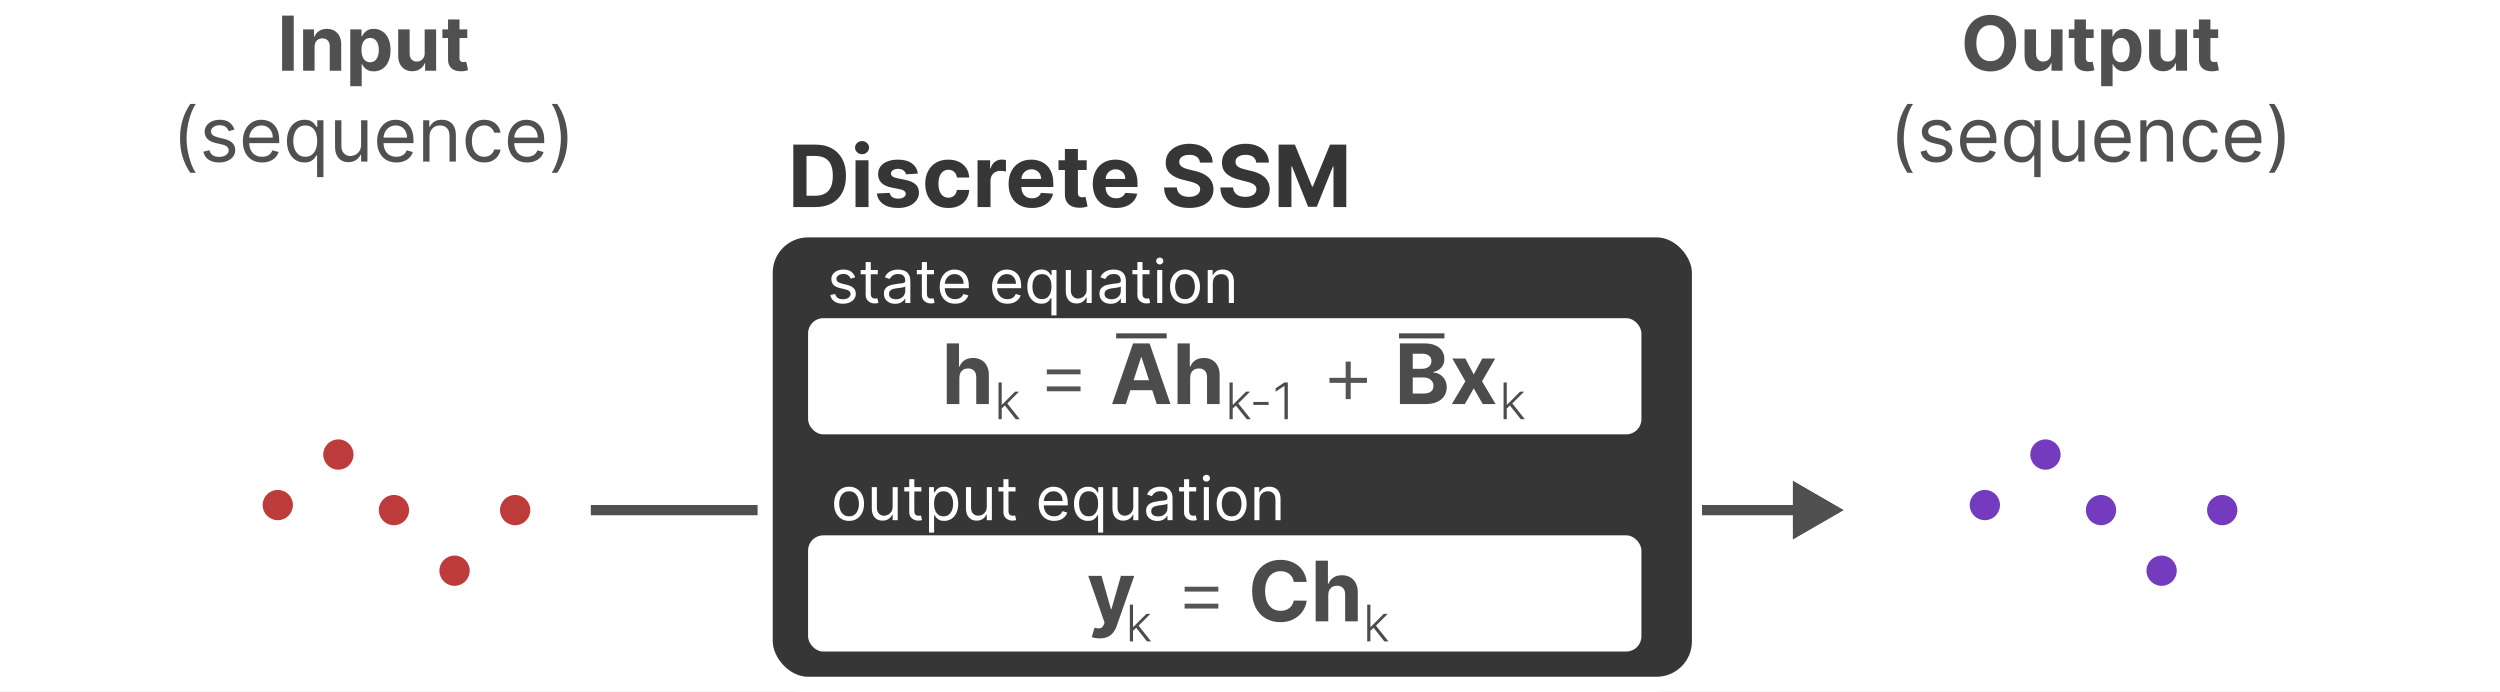 <svg width="495" height="137" viewBox="0 0 495 137" fill="none" xmlns="http://www.w3.org/2000/svg">
<rect x="0" y="0" width="495" height="137" fill="#808080" stroke="none"/>
<g clip-path="url(#clip0_78_775)">
<rect width="495" height="137" fill="white"/>
<path d="M58.16 3.091V14H55.854V3.091H58.16ZM62.285 9.27V14H60.015V5.818H62.178V7.262H62.274C62.455 6.786 62.759 6.409 63.185 6.132C63.611 5.852 64.128 5.712 64.735 5.712C65.303 5.712 65.798 5.836 66.221 6.085C66.644 6.333 66.972 6.688 67.207 7.15C67.441 7.608 67.558 8.155 67.558 8.79V14H65.289V9.195C65.292 8.695 65.165 8.304 64.905 8.023C64.646 7.739 64.289 7.597 63.835 7.597C63.529 7.597 63.259 7.663 63.025 7.794C62.794 7.926 62.613 8.118 62.482 8.37C62.354 8.618 62.288 8.918 62.285 9.27ZM69.347 17.068V5.818H71.584V7.192H71.685C71.784 6.972 71.928 6.749 72.116 6.521C72.308 6.29 72.557 6.099 72.862 5.946C73.171 5.79 73.555 5.712 74.013 5.712C74.609 5.712 75.16 5.868 75.664 6.18C76.168 6.489 76.571 6.956 76.873 7.581C77.175 8.203 77.326 8.982 77.326 9.92C77.326 10.832 77.178 11.603 76.884 12.232C76.593 12.857 76.195 13.331 75.691 13.654C75.19 13.973 74.629 14.133 74.007 14.133C73.567 14.133 73.192 14.06 72.883 13.915C72.578 13.769 72.328 13.586 72.132 13.366C71.937 13.142 71.788 12.917 71.685 12.69H71.616V17.068H69.347ZM71.568 9.909C71.568 10.396 71.635 10.82 71.77 11.182C71.905 11.544 72.1 11.827 72.356 12.029C72.612 12.228 72.922 12.327 73.288 12.327C73.657 12.327 73.97 12.226 74.226 12.024C74.481 11.818 74.675 11.534 74.806 11.171C74.941 10.806 75.009 10.385 75.009 9.909C75.009 9.437 74.943 9.021 74.812 8.663C74.68 8.304 74.487 8.023 74.231 7.821C73.975 7.619 73.661 7.517 73.288 7.517C72.919 7.517 72.606 7.615 72.351 7.81C72.099 8.006 71.905 8.283 71.77 8.641C71.635 9 71.568 9.423 71.568 9.909ZM84.085 10.516V5.818H86.355V14H84.176V12.514H84.091C83.906 12.993 83.599 13.379 83.169 13.67C82.743 13.961 82.223 14.107 81.609 14.107C81.062 14.107 80.581 13.982 80.165 13.734C79.749 13.485 79.425 13.132 79.19 12.674C78.959 12.216 78.842 11.667 78.839 11.028V5.818H81.108V10.623C81.111 11.106 81.241 11.488 81.497 11.768C81.752 12.049 82.095 12.189 82.525 12.189C82.798 12.189 83.054 12.127 83.292 12.002C83.53 11.875 83.722 11.686 83.867 11.438C84.016 11.189 84.089 10.882 84.085 10.516ZM92.522 5.818V7.523H87.594V5.818H92.522ZM88.713 3.858H90.982V11.486C90.982 11.695 91.014 11.859 91.078 11.976C91.142 12.089 91.231 12.169 91.344 12.216C91.462 12.262 91.597 12.285 91.749 12.285C91.856 12.285 91.962 12.276 92.069 12.258C92.175 12.237 92.257 12.221 92.314 12.21L92.671 13.899C92.557 13.934 92.397 13.975 92.191 14.021C91.985 14.071 91.735 14.101 91.44 14.112C90.893 14.133 90.414 14.06 90.002 13.893C89.594 13.727 89.276 13.467 89.049 13.116C88.821 12.764 88.71 12.32 88.713 11.784V3.858ZM35.644 27.398C35.644 26.055 35.818 24.821 36.166 23.696C36.518 22.566 37.019 21.528 37.669 20.579H38.776C38.521 20.931 38.281 21.364 38.057 21.879C37.837 22.391 37.644 22.953 37.477 23.568C37.31 24.179 37.178 24.811 37.083 25.464C36.99 26.117 36.944 26.762 36.944 27.398C36.944 28.243 37.026 29.101 37.189 29.971C37.352 30.841 37.573 31.648 37.85 32.394C38.127 33.14 38.436 33.747 38.776 34.216H37.669C37.019 33.268 36.518 32.231 36.166 31.105C35.818 29.976 35.644 28.74 35.644 27.398ZM46.427 25.651L45.298 25.97C45.227 25.782 45.122 25.599 44.983 25.422C44.849 25.24 44.664 25.091 44.429 24.974C44.195 24.857 43.895 24.798 43.529 24.798C43.029 24.798 42.611 24.914 42.278 25.145C41.947 25.372 41.782 25.661 41.782 26.013C41.782 26.325 41.896 26.572 42.123 26.753C42.35 26.934 42.705 27.085 43.188 27.206L44.403 27.504C45.134 27.682 45.679 27.953 46.038 28.319C46.397 28.681 46.576 29.148 46.576 29.72C46.576 30.189 46.441 30.608 46.171 30.977C45.905 31.347 45.532 31.638 45.053 31.851C44.573 32.064 44.016 32.17 43.38 32.17C42.546 32.17 41.855 31.989 41.308 31.627C40.761 31.265 40.415 30.736 40.269 30.04L41.462 29.741C41.576 30.182 41.791 30.512 42.107 30.732C42.427 30.952 42.844 31.062 43.359 31.062C43.945 31.062 44.41 30.938 44.754 30.69C45.102 30.438 45.276 30.136 45.276 29.784C45.276 29.5 45.177 29.262 44.978 29.07C44.779 28.875 44.474 28.729 44.062 28.634L42.698 28.314C41.949 28.136 41.399 27.861 41.047 27.488C40.699 27.112 40.525 26.641 40.525 26.077C40.525 25.615 40.655 25.207 40.914 24.852C41.177 24.496 41.533 24.218 41.984 24.015C42.439 23.813 42.954 23.712 43.529 23.712C44.339 23.712 44.975 23.889 45.436 24.244C45.901 24.599 46.232 25.068 46.427 25.651ZM51.899 32.17C51.111 32.17 50.43 31.996 49.859 31.648C49.291 31.297 48.852 30.807 48.543 30.178C48.238 29.546 48.085 28.811 48.085 27.973C48.085 27.135 48.238 26.396 48.543 25.757C48.852 25.114 49.282 24.614 49.832 24.255C50.386 23.893 51.032 23.712 51.771 23.712C52.197 23.712 52.618 23.783 53.033 23.925C53.449 24.067 53.827 24.298 54.168 24.617C54.509 24.933 54.781 25.352 54.983 25.874C55.185 26.396 55.287 27.039 55.287 27.803V28.335H48.98V27.249H54.008C54.008 26.787 53.916 26.375 53.731 26.013C53.55 25.651 53.291 25.365 52.953 25.155C52.62 24.946 52.225 24.841 51.771 24.841C51.27 24.841 50.837 24.965 50.471 25.214C50.109 25.459 49.83 25.778 49.635 26.173C49.44 26.567 49.342 26.989 49.342 27.44V28.165C49.342 28.783 49.449 29.306 49.662 29.736C49.878 30.162 50.178 30.487 50.562 30.711C50.945 30.931 51.391 31.041 51.899 31.041C52.229 31.041 52.527 30.995 52.794 30.903C53.064 30.807 53.296 30.665 53.492 30.477C53.687 30.285 53.838 30.047 53.944 29.763L55.159 30.104C55.031 30.516 54.816 30.878 54.514 31.19C54.212 31.499 53.84 31.741 53.396 31.915C52.952 32.085 52.453 32.17 51.899 32.17ZM62.781 35.068V30.743H62.675C62.582 30.892 62.451 31.08 62.281 31.308C62.11 31.531 61.867 31.732 61.551 31.909C61.235 32.084 60.814 32.17 60.288 32.17C59.607 32.17 59.005 31.998 58.483 31.654C57.961 31.306 57.552 30.816 57.258 30.184C56.963 29.548 56.815 28.797 56.815 27.93C56.815 27.071 56.963 26.325 57.258 25.693C57.552 25.061 57.962 24.573 58.488 24.228C59.014 23.884 59.621 23.712 60.31 23.712C60.842 23.712 61.263 23.8 61.572 23.978C61.885 24.152 62.123 24.351 62.286 24.575C62.453 24.795 62.582 24.976 62.675 25.118H62.824V23.818H64.038V35.068H62.781ZM60.459 31.041C60.963 31.041 61.389 30.91 61.737 30.647C62.085 30.381 62.35 30.013 62.531 29.544C62.712 29.072 62.803 28.527 62.803 27.909C62.803 27.298 62.714 26.764 62.536 26.306C62.359 25.844 62.096 25.485 61.748 25.23C61.4 24.971 60.97 24.841 60.459 24.841C59.926 24.841 59.482 24.978 59.127 25.251C58.776 25.521 58.511 25.889 58.334 26.354C58.16 26.815 58.072 27.334 58.072 27.909C58.072 28.491 58.161 29.021 58.339 29.496C58.52 29.969 58.786 30.345 59.138 30.626C59.493 30.903 59.933 31.041 60.459 31.041ZM71.496 28.655V23.818H72.753V32H71.496V30.615H71.411C71.219 31.03 70.921 31.384 70.516 31.675C70.111 31.963 69.6 32.106 68.982 32.106C68.47 32.106 68.016 31.995 67.618 31.771C67.22 31.544 66.908 31.203 66.68 30.748C66.453 30.29 66.34 29.713 66.34 29.017V23.818H67.597V28.932C67.597 29.528 67.763 30.004 68.097 30.359C68.435 30.715 68.864 30.892 69.386 30.892C69.699 30.892 70.017 30.812 70.34 30.652C70.667 30.492 70.94 30.247 71.16 29.917C71.384 29.587 71.496 29.166 71.496 28.655ZM78.486 32.17C77.697 32.17 77.017 31.996 76.446 31.648C75.877 31.297 75.439 30.807 75.13 30.178C74.825 29.546 74.672 28.811 74.672 27.973C74.672 27.135 74.825 26.396 75.13 25.757C75.439 25.114 75.869 24.614 76.419 24.255C76.973 23.893 77.619 23.712 78.358 23.712C78.784 23.712 79.205 23.783 79.62 23.925C80.036 24.067 80.414 24.298 80.755 24.617C81.096 24.933 81.368 25.352 81.57 25.874C81.772 26.396 81.874 27.039 81.874 27.803V28.335H75.567V27.249H80.595C80.595 26.787 80.503 26.375 80.318 26.013C80.137 25.651 79.878 25.365 79.54 25.155C79.207 24.946 78.812 24.841 78.358 24.841C77.857 24.841 77.424 24.965 77.058 25.214C76.696 25.459 76.417 25.778 76.222 26.173C76.027 26.567 75.929 26.989 75.929 27.44V28.165C75.929 28.783 76.035 29.306 76.249 29.736C76.465 30.162 76.765 30.487 77.149 30.711C77.532 30.931 77.978 31.041 78.486 31.041C78.816 31.041 79.114 30.995 79.381 30.903C79.65 30.807 79.883 30.665 80.078 30.477C80.274 30.285 80.425 30.047 80.531 29.763L81.746 30.104C81.618 30.516 81.403 30.878 81.101 31.19C80.799 31.499 80.426 31.741 79.983 31.915C79.539 32.085 79.04 32.17 78.486 32.17ZM85.043 27.078V32H83.786V23.818H85V25.097H85.107C85.299 24.681 85.59 24.347 85.98 24.095C86.371 23.84 86.875 23.712 87.493 23.712C88.047 23.712 88.532 23.825 88.947 24.053C89.363 24.276 89.686 24.617 89.917 25.075C90.148 25.53 90.263 26.105 90.263 26.801V32H89.006V26.886C89.006 26.244 88.839 25.743 88.505 25.384C88.171 25.022 87.713 24.841 87.131 24.841C86.73 24.841 86.371 24.928 86.055 25.102C85.743 25.276 85.496 25.53 85.315 25.864C85.133 26.197 85.043 26.602 85.043 27.078ZM95.884 32.17C95.117 32.17 94.457 31.989 93.903 31.627C93.349 31.265 92.922 30.766 92.624 30.13C92.326 29.495 92.177 28.768 92.177 27.952C92.177 27.121 92.329 26.387 92.635 25.752C92.944 25.113 93.373 24.614 93.924 24.255C94.478 23.893 95.124 23.712 95.863 23.712C96.438 23.712 96.957 23.818 97.418 24.031C97.88 24.244 98.258 24.543 98.553 24.926C98.847 25.31 99.03 25.757 99.101 26.268H97.844C97.748 25.896 97.535 25.565 97.205 25.278C96.878 24.986 96.438 24.841 95.884 24.841C95.394 24.841 94.964 24.969 94.595 25.224C94.229 25.477 93.943 25.834 93.737 26.295C93.535 26.753 93.434 27.291 93.434 27.909C93.434 28.541 93.533 29.092 93.732 29.56C93.934 30.029 94.219 30.393 94.584 30.652C94.954 30.912 95.387 31.041 95.884 31.041C96.211 31.041 96.507 30.984 96.774 30.871C97.04 30.757 97.266 30.594 97.45 30.381C97.635 30.168 97.766 29.912 97.844 29.614H99.101C99.03 30.097 98.855 30.532 98.574 30.919C98.297 31.302 97.93 31.608 97.472 31.835C97.017 32.059 96.488 32.17 95.884 32.17ZM104.37 32.17C103.581 32.17 102.901 31.996 102.329 31.648C101.761 31.297 101.323 30.807 101.014 30.178C100.708 29.546 100.556 28.811 100.556 27.973C100.556 27.135 100.708 26.396 101.014 25.757C101.323 25.114 101.752 24.614 102.303 24.255C102.857 23.893 103.503 23.712 104.242 23.712C104.668 23.712 105.089 23.783 105.504 23.925C105.92 24.067 106.298 24.298 106.639 24.617C106.98 24.933 107.251 25.352 107.454 25.874C107.656 26.396 107.757 27.039 107.757 27.803V28.335H101.451V27.249H106.479C106.479 26.787 106.387 26.375 106.202 26.013C106.021 25.651 105.762 25.365 105.424 25.155C105.09 24.946 104.696 24.841 104.242 24.841C103.741 24.841 103.308 24.965 102.942 25.214C102.58 25.459 102.301 25.778 102.106 26.173C101.91 26.567 101.813 26.989 101.813 27.44V28.165C101.813 28.783 101.919 29.306 102.132 29.736C102.349 30.162 102.649 30.487 103.033 30.711C103.416 30.931 103.862 31.041 104.37 31.041C104.7 31.041 104.998 30.995 105.264 30.903C105.534 30.807 105.767 30.665 105.962 30.477C106.158 30.285 106.308 30.047 106.415 29.763L107.629 30.104C107.502 30.516 107.287 30.878 106.985 31.19C106.683 31.499 106.31 31.741 105.866 31.915C105.422 32.085 104.924 32.17 104.37 32.17ZM112.354 27.398C112.354 28.74 112.178 29.976 111.827 31.105C111.479 32.231 110.98 33.268 110.33 34.216H109.222C109.478 33.864 109.716 33.431 109.936 32.916C110.16 32.405 110.355 31.844 110.522 31.233C110.689 30.619 110.818 29.985 110.911 29.331C111.007 28.674 111.055 28.03 111.055 27.398C111.055 26.553 110.973 25.695 110.81 24.825C110.646 23.955 110.426 23.147 110.149 22.401C109.872 21.655 109.563 21.048 109.222 20.579H110.33C110.98 21.528 111.479 22.566 111.827 23.696C112.178 24.821 112.354 26.055 112.354 27.398Z" fill="#505050"/>
<path d="M399.199 8.545C399.199 9.735 398.974 10.747 398.523 11.582C398.075 12.416 397.464 13.054 396.69 13.494C395.92 13.931 395.053 14.149 394.091 14.149C393.121 14.149 392.251 13.929 391.481 13.489C390.71 13.048 390.101 12.411 389.654 11.576C389.206 10.742 388.982 9.732 388.982 8.545C388.982 7.356 389.206 6.344 389.654 5.509C390.101 4.675 390.71 4.039 391.481 3.602C392.251 3.162 393.121 2.942 394.091 2.942C395.053 2.942 395.92 3.162 396.69 3.602C397.464 4.039 398.075 4.675 398.523 5.509C398.974 6.344 399.199 7.356 399.199 8.545ZM396.861 8.545C396.861 7.775 396.745 7.125 396.514 6.596C396.287 6.067 395.966 5.665 395.55 5.392C395.135 5.119 394.648 4.982 394.091 4.982C393.533 4.982 393.047 5.119 392.631 5.392C392.216 5.665 391.893 6.067 391.662 6.596C391.435 7.125 391.321 7.775 391.321 8.545C391.321 9.316 391.435 9.966 391.662 10.495C391.893 11.024 392.216 11.425 392.631 11.699C393.047 11.972 393.533 12.109 394.091 12.109C394.648 12.109 395.135 11.972 395.55 11.699C395.966 11.425 396.287 11.024 396.514 10.495C396.745 9.966 396.861 9.316 396.861 8.545ZM406.112 10.516V5.818H408.381V14H406.202V12.514H406.117C405.932 12.993 405.625 13.379 405.196 13.67C404.769 13.961 404.249 14.107 403.635 14.107C403.088 14.107 402.607 13.982 402.191 13.734C401.776 13.485 401.451 13.132 401.217 12.674C400.986 12.216 400.869 11.667 400.865 11.028V5.818H403.134V10.623C403.138 11.106 403.267 11.488 403.523 11.768C403.779 12.049 404.121 12.189 404.551 12.189C404.825 12.189 405.08 12.127 405.318 12.002C405.556 11.875 405.748 11.686 405.893 11.438C406.043 11.189 406.115 10.882 406.112 10.516ZM414.548 5.818V7.523H409.621V5.818H414.548ZM410.739 3.858H413.009V11.486C413.009 11.695 413.041 11.859 413.104 11.976C413.168 12.089 413.257 12.169 413.371 12.216C413.488 12.262 413.623 12.285 413.776 12.285C413.882 12.285 413.989 12.276 414.095 12.258C414.202 12.237 414.283 12.221 414.34 12.21L414.697 13.899C414.583 13.934 414.424 13.975 414.218 14.021C414.012 14.071 413.761 14.101 413.467 14.112C412.92 14.133 412.44 14.06 412.028 13.893C411.62 13.727 411.302 13.467 411.075 13.116C410.848 12.764 410.736 12.32 410.739 11.784V3.858ZM416.026 17.068V5.818H418.263V7.192H418.365C418.464 6.972 418.608 6.749 418.796 6.521C418.988 6.29 419.236 6.099 419.542 5.946C419.851 5.79 420.234 5.712 420.692 5.712C421.289 5.712 421.839 5.868 422.344 6.18C422.848 6.489 423.251 6.956 423.553 7.581C423.855 8.203 424.006 8.982 424.006 9.92C424.006 10.832 423.858 11.603 423.563 12.232C423.272 12.857 422.875 13.331 422.37 13.654C421.87 13.973 421.308 14.133 420.687 14.133C420.247 14.133 419.872 14.06 419.563 13.915C419.258 13.769 419.007 13.586 418.812 13.366C418.617 13.142 418.468 12.917 418.365 12.69H418.295V17.068H416.026ZM418.247 9.909C418.247 10.396 418.315 10.82 418.45 11.182C418.585 11.544 418.78 11.827 419.036 12.029C419.291 12.228 419.602 12.327 419.968 12.327C420.337 12.327 420.65 12.226 420.905 12.024C421.161 11.818 421.355 11.534 421.486 11.171C421.621 10.806 421.688 10.385 421.688 9.909C421.688 9.437 421.623 9.021 421.491 8.663C421.36 8.304 421.166 8.023 420.911 7.821C420.655 7.619 420.341 7.517 419.968 7.517C419.599 7.517 419.286 7.615 419.03 7.81C418.778 8.006 418.585 8.283 418.45 8.641C418.315 9 418.247 9.423 418.247 9.909ZM430.765 10.516V5.818H433.034V14H430.856V12.514H430.77C430.586 12.993 430.279 13.379 429.849 13.67C429.423 13.961 428.903 14.107 428.288 14.107C427.741 14.107 427.26 13.982 426.845 13.734C426.429 13.485 426.104 13.132 425.87 12.674C425.639 12.216 425.522 11.667 425.518 11.028V5.818H427.788V10.623C427.791 11.106 427.921 11.488 428.176 11.768C428.432 12.049 428.775 12.189 429.204 12.189C429.478 12.189 429.734 12.127 429.971 12.002C430.209 11.875 430.401 11.686 430.547 11.438C430.696 11.189 430.769 10.882 430.765 10.516ZM439.201 5.818V7.523H434.274V5.818H439.201ZM435.393 3.858H437.662V11.486C437.662 11.695 437.694 11.859 437.758 11.976C437.822 12.089 437.91 12.169 438.024 12.216C438.141 12.262 438.276 12.285 438.429 12.285C438.535 12.285 438.642 12.276 438.749 12.258C438.855 12.237 438.937 12.221 438.994 12.21L439.35 13.899C439.237 13.934 439.077 13.975 438.871 14.021C438.665 14.071 438.415 14.101 438.12 14.112C437.573 14.133 437.094 14.06 436.682 13.893C436.273 13.727 435.956 13.467 435.728 13.116C435.501 12.764 435.389 12.32 435.393 11.784V3.858ZM375.644 27.398C375.644 26.055 375.818 24.821 376.166 23.696C376.518 22.566 377.019 21.528 377.669 20.579H378.777C378.521 20.931 378.281 21.364 378.057 21.879C377.837 22.391 377.644 22.953 377.477 23.568C377.31 24.179 377.178 24.811 377.083 25.464C376.99 26.117 376.944 26.762 376.944 27.398C376.944 28.243 377.026 29.101 377.189 29.971C377.352 30.841 377.573 31.648 377.85 32.394C378.127 33.14 378.436 33.747 378.777 34.216H377.669C377.019 33.268 376.518 32.231 376.166 31.105C375.818 29.976 375.644 28.74 375.644 27.398ZM386.427 25.651L385.298 25.97C385.227 25.782 385.122 25.599 384.983 25.422C384.848 25.24 384.664 25.091 384.429 24.974C384.195 24.857 383.895 24.798 383.529 24.798C383.029 24.798 382.611 24.914 382.277 25.145C381.947 25.372 381.782 25.661 381.782 26.013C381.782 26.325 381.896 26.572 382.123 26.753C382.35 26.934 382.705 27.085 383.188 27.206L384.403 27.504C385.134 27.682 385.679 27.953 386.038 28.319C386.397 28.681 386.576 29.148 386.576 29.72C386.576 30.189 386.441 30.608 386.171 30.977C385.905 31.347 385.532 31.638 385.053 31.851C384.573 32.064 384.016 32.17 383.38 32.17C382.546 32.17 381.855 31.989 381.308 31.627C380.761 31.265 380.415 30.736 380.269 30.04L381.462 29.741C381.576 30.182 381.791 30.512 382.107 30.732C382.427 30.952 382.844 31.062 383.359 31.062C383.945 31.062 384.41 30.938 384.754 30.69C385.102 30.438 385.276 30.136 385.276 29.784C385.276 29.5 385.177 29.262 384.978 29.07C384.779 28.875 384.474 28.729 384.062 28.634L382.698 28.314C381.949 28.136 381.399 27.861 381.047 27.488C380.699 27.112 380.525 26.641 380.525 26.077C380.525 25.615 380.655 25.207 380.914 24.852C381.177 24.496 381.534 24.218 381.985 24.015C382.439 23.813 382.954 23.712 383.529 23.712C384.339 23.712 384.975 23.889 385.436 24.244C385.901 24.599 386.232 25.068 386.427 25.651ZM391.899 32.17C391.11 32.17 390.43 31.996 389.859 31.648C389.291 31.297 388.852 30.807 388.543 30.178C388.238 29.546 388.085 28.811 388.085 27.973C388.085 27.135 388.238 26.396 388.543 25.757C388.852 25.114 389.282 24.614 389.832 24.255C390.386 23.893 391.032 23.712 391.771 23.712C392.197 23.712 392.618 23.783 393.033 23.925C393.449 24.067 393.827 24.298 394.168 24.617C394.509 24.933 394.781 25.352 394.983 25.874C395.185 26.396 395.287 27.039 395.287 27.803V28.335H388.98V27.249H394.008C394.008 26.787 393.916 26.375 393.731 26.013C393.55 25.651 393.291 25.365 392.954 25.155C392.62 24.946 392.226 24.841 391.771 24.841C391.27 24.841 390.837 24.965 390.471 25.214C390.109 25.459 389.83 25.778 389.635 26.173C389.44 26.567 389.342 26.989 389.342 27.44V28.165C389.342 28.783 389.449 29.306 389.662 29.736C389.878 30.162 390.178 30.487 390.562 30.711C390.945 30.931 391.391 31.041 391.899 31.041C392.229 31.041 392.527 30.995 392.794 30.903C393.064 30.807 393.296 30.665 393.492 30.477C393.687 30.285 393.838 30.047 393.944 29.763L395.159 30.104C395.031 30.516 394.816 30.878 394.514 31.19C394.212 31.499 393.84 31.741 393.396 31.915C392.952 32.085 392.453 32.17 391.899 32.17ZM402.781 35.068V30.743H402.675C402.582 30.892 402.451 31.08 402.281 31.308C402.11 31.531 401.867 31.732 401.551 31.909C401.235 32.084 400.814 32.17 400.288 32.17C399.607 32.17 399.005 31.998 398.483 31.654C397.961 31.306 397.552 30.816 397.258 30.184C396.963 29.548 396.815 28.797 396.815 27.93C396.815 27.071 396.963 26.325 397.258 25.693C397.552 25.061 397.962 24.573 398.488 24.228C399.014 23.884 399.621 23.712 400.31 23.712C400.842 23.712 401.263 23.8 401.572 23.978C401.885 24.152 402.123 24.351 402.286 24.575C402.453 24.795 402.582 24.976 402.675 25.118H402.824V23.818H404.038V35.068H402.781ZM400.459 31.041C400.963 31.041 401.389 30.91 401.737 30.647C402.085 30.381 402.35 30.013 402.531 29.544C402.712 29.072 402.803 28.527 402.803 27.909C402.803 27.298 402.714 26.764 402.536 26.306C402.359 25.844 402.096 25.485 401.748 25.23C401.4 24.971 400.97 24.841 400.459 24.841C399.926 24.841 399.482 24.978 399.127 25.251C398.776 25.521 398.511 25.889 398.333 26.354C398.159 26.815 398.072 27.334 398.072 27.909C398.072 28.491 398.161 29.021 398.339 29.496C398.52 29.969 398.786 30.345 399.138 30.626C399.493 30.903 399.933 31.041 400.459 31.041ZM411.496 28.655V23.818H412.753V32H411.496V30.615H411.411C411.219 31.03 410.92 31.384 410.516 31.675C410.111 31.963 409.599 32.106 408.982 32.106C408.47 32.106 408.016 31.995 407.618 31.771C407.22 31.544 406.908 31.203 406.68 30.748C406.453 30.29 406.34 29.713 406.34 29.017V23.818H407.597V28.932C407.597 29.528 407.764 30.004 408.097 30.359C408.435 30.715 408.864 30.892 409.386 30.892C409.699 30.892 410.017 30.812 410.34 30.652C410.667 30.492 410.94 30.247 411.16 29.917C411.384 29.587 411.496 29.166 411.496 28.655ZM418.486 32.17C417.697 32.17 417.017 31.996 416.446 31.648C415.877 31.297 415.439 30.807 415.13 30.178C414.825 29.546 414.672 28.811 414.672 27.973C414.672 27.135 414.825 26.396 415.13 25.757C415.439 25.114 415.869 24.614 416.419 24.255C416.973 23.893 417.619 23.712 418.358 23.712C418.784 23.712 419.205 23.783 419.62 23.925C420.036 24.067 420.414 24.298 420.755 24.617C421.096 24.933 421.367 25.352 421.57 25.874C421.772 26.396 421.874 27.039 421.874 27.803V28.335H415.567V27.249H420.595C420.595 26.787 420.503 26.375 420.318 26.013C420.137 25.651 419.878 25.365 419.54 25.155C419.207 24.946 418.812 24.841 418.358 24.841C417.857 24.841 417.424 24.965 417.058 25.214C416.696 25.459 416.417 25.778 416.222 26.173C416.027 26.567 415.929 26.989 415.929 27.44V28.165C415.929 28.783 416.035 29.306 416.249 29.736C416.465 30.162 416.765 30.487 417.149 30.711C417.532 30.931 417.978 31.041 418.486 31.041C418.816 31.041 419.114 30.995 419.381 30.903C419.651 30.807 419.883 30.665 420.078 30.477C420.274 30.285 420.425 30.047 420.531 29.763L421.746 30.104C421.618 30.516 421.403 30.878 421.101 31.19C420.799 31.499 420.426 31.741 419.983 31.915C419.539 32.085 419.04 32.17 418.486 32.17ZM425.043 27.078V32H423.786V23.818H425V25.097H425.107C425.299 24.681 425.59 24.347 425.98 24.095C426.371 23.84 426.875 23.712 427.493 23.712C428.047 23.712 428.532 23.825 428.947 24.053C429.363 24.276 429.686 24.617 429.917 25.075C430.148 25.53 430.263 26.105 430.263 26.801V32H429.006V26.886C429.006 26.244 428.839 25.743 428.505 25.384C428.171 25.022 427.713 24.841 427.131 24.841C426.73 24.841 426.371 24.928 426.055 25.102C425.742 25.276 425.496 25.53 425.315 25.864C425.133 26.197 425.043 26.602 425.043 27.078ZM435.884 32.17C435.117 32.17 434.457 31.989 433.903 31.627C433.349 31.265 432.922 30.766 432.624 30.13C432.326 29.495 432.177 28.768 432.177 27.952C432.177 27.121 432.329 26.387 432.635 25.752C432.944 25.113 433.373 24.614 433.924 24.255C434.478 23.893 435.124 23.712 435.863 23.712C436.438 23.712 436.957 23.818 437.418 24.031C437.88 24.244 438.258 24.543 438.553 24.926C438.848 25.31 439.03 25.757 439.101 26.268H437.844C437.748 25.896 437.535 25.565 437.205 25.278C436.878 24.986 436.438 24.841 435.884 24.841C435.394 24.841 434.964 24.969 434.595 25.224C434.229 25.477 433.943 25.834 433.737 26.295C433.535 26.753 433.434 27.291 433.434 27.909C433.434 28.541 433.533 29.092 433.732 29.56C433.935 30.029 434.219 30.393 434.584 30.652C434.954 30.912 435.387 31.041 435.884 31.041C436.211 31.041 436.507 30.984 436.774 30.871C437.04 30.757 437.265 30.594 437.45 30.381C437.635 30.168 437.766 29.912 437.844 29.614H439.101C439.03 30.097 438.855 30.532 438.574 30.919C438.297 31.302 437.93 31.608 437.471 31.835C437.017 32.059 436.488 32.17 435.884 32.17ZM444.37 32.17C443.581 32.17 442.901 31.996 442.329 31.648C441.761 31.297 441.323 30.807 441.014 30.178C440.708 29.546 440.556 28.811 440.556 27.973C440.556 27.135 440.708 26.396 441.014 25.757C441.323 25.114 441.752 24.614 442.303 24.255C442.857 23.893 443.503 23.712 444.242 23.712C444.668 23.712 445.089 23.783 445.504 23.925C445.92 24.067 446.298 24.298 446.639 24.617C446.98 24.933 447.251 25.352 447.454 25.874C447.656 26.396 447.757 27.039 447.757 27.803V28.335H441.451V27.249H446.479C446.479 26.787 446.387 26.375 446.202 26.013C446.021 25.651 445.762 25.365 445.424 25.155C445.09 24.946 444.696 24.841 444.242 24.841C443.741 24.841 443.308 24.965 442.942 25.214C442.58 25.459 442.301 25.778 442.106 26.173C441.91 26.567 441.813 26.989 441.813 27.44V28.165C441.813 28.783 441.919 29.306 442.132 29.736C442.349 30.162 442.649 30.487 443.033 30.711C443.416 30.931 443.862 31.041 444.37 31.041C444.7 31.041 444.998 30.995 445.264 30.903C445.534 30.807 445.767 30.665 445.962 30.477C446.158 30.285 446.308 30.047 446.415 29.763L447.629 30.104C447.502 30.516 447.287 30.878 446.985 31.19C446.683 31.499 446.31 31.741 445.866 31.915C445.422 32.085 444.924 32.17 444.37 32.17ZM452.354 27.398C452.354 28.74 452.178 29.976 451.827 31.105C451.479 32.231 450.98 33.268 450.33 34.216H449.222C449.478 33.864 449.716 33.431 449.936 32.916C450.16 32.405 450.355 31.844 450.522 31.233C450.689 30.619 450.818 29.985 450.911 29.331C451.007 28.674 451.055 28.03 451.055 27.398C451.055 26.553 450.973 25.695 450.81 24.825C450.646 23.955 450.426 23.147 450.149 22.401C449.872 21.655 449.563 21.048 449.222 20.579H450.33C450.98 21.528 451.479 22.566 451.827 23.696C452.178 24.821 452.354 26.055 452.354 27.398Z" fill="#505050"/>
<path d="M365 101L355 95.227V106.774L365 101ZM356 100L117 100V102L356 102V100Z" fill="#505050"/>
<circle cx="55" cy="100" r="3" fill="#BE3B3B"/>
<circle cx="67" cy="90" r="3" fill="#BE3B3B"/>
<circle cx="78" cy="101" r="3" fill="#BE3B3B"/>
<circle cx="90" cy="113" r="3" fill="#BE3B3B"/>
<circle cx="102" cy="101" r="3" fill="#BE3B3B"/>
<circle cx="393" cy="100" r="3" fill="#743BBE"/>
<circle cx="405" cy="90" r="3" fill="#743BBE"/>
<circle cx="416" cy="101" r="3" fill="#743BBE"/>
<circle cx="428" cy="113" r="3" fill="#743BBE"/>
<circle cx="440" cy="101" r="3" fill="#743BBE"/>
<path d="M365 101L355 95.227V106.774L365 101ZM356 100L117 100V102L356 102V100Z" fill="#505050"/>
<rect x="151" y="47" width="184" height="89" rx="8" fill="#363636" stroke="white" stroke-width="2"/>
<path d="M161.457 41H157.075V28.636H161.494C162.737 28.636 163.808 28.884 164.705 29.379C165.603 29.87 166.293 30.576 166.776 31.498C167.263 32.419 167.506 33.522 167.506 34.806C167.506 36.094 167.263 37.201 166.776 38.126C166.293 39.052 165.599 39.762 164.693 40.258C163.792 40.752 162.713 41 161.457 41ZM159.689 38.76H161.349C162.121 38.76 162.771 38.623 163.299 38.35C163.83 38.072 164.228 37.644 164.494 37.064C164.764 36.48 164.898 35.728 164.898 34.806C164.898 33.892 164.764 33.146 164.494 32.566C164.228 31.987 163.832 31.56 163.305 31.287C162.777 31.013 162.127 30.876 161.355 30.876H159.689V38.76ZM169.394 41V31.727H171.966V41H169.394ZM170.686 30.532C170.304 30.532 169.976 30.405 169.702 30.152C169.433 29.894 169.298 29.586 169.298 29.228C169.298 28.874 169.433 28.57 169.702 28.316C169.976 28.059 170.304 27.93 170.686 27.93C171.069 27.93 171.395 28.059 171.664 28.316C171.938 28.57 172.075 28.874 172.075 29.228C172.075 29.586 171.938 29.894 171.664 30.152C171.395 30.405 171.069 30.532 170.686 30.532ZM181.741 34.371L179.387 34.516C179.347 34.315 179.26 34.134 179.127 33.973C178.995 33.808 178.82 33.677 178.602 33.581C178.389 33.48 178.133 33.43 177.836 33.43C177.437 33.43 177.101 33.514 176.827 33.683C176.554 33.848 176.417 34.07 176.417 34.347C176.417 34.569 176.505 34.756 176.683 34.909C176.86 35.062 177.163 35.184 177.594 35.277L179.272 35.615C180.174 35.8 180.846 36.098 181.289 36.508C181.731 36.919 181.953 37.458 181.953 38.126C181.953 38.734 181.774 39.267 181.415 39.726C181.061 40.185 180.574 40.543 179.955 40.801C179.339 41.054 178.628 41.181 177.824 41.181C176.596 41.181 175.618 40.925 174.89 40.414C174.165 39.899 173.741 39.199 173.616 38.314L176.145 38.181C176.222 38.555 176.407 38.841 176.701 39.038C176.994 39.231 177.371 39.328 177.83 39.328C178.28 39.328 178.643 39.241 178.916 39.068C179.194 38.891 179.335 38.664 179.339 38.386C179.335 38.153 179.236 37.961 179.043 37.812C178.85 37.66 178.552 37.543 178.15 37.462L176.544 37.142C175.638 36.961 174.964 36.647 174.521 36.201C174.083 35.754 173.863 35.184 173.863 34.492C173.863 33.897 174.024 33.383 174.346 32.953C174.672 32.522 175.129 32.19 175.717 31.957C176.308 31.723 177 31.607 177.793 31.607C178.964 31.607 179.886 31.854 180.558 32.349C181.234 32.844 181.629 33.518 181.741 34.371ZM187.762 41.181C186.812 41.181 185.995 40.98 185.311 40.577C184.631 40.171 184.107 39.608 183.741 38.887C183.379 38.167 183.198 37.338 183.198 36.4C183.198 35.45 183.381 34.617 183.747 33.901C184.118 33.18 184.643 32.619 185.323 32.216C186.003 31.81 186.812 31.607 187.75 31.607C188.559 31.607 189.267 31.753 189.875 32.047C190.482 32.341 190.963 32.754 191.318 33.285C191.672 33.816 191.867 34.44 191.903 35.156H189.476C189.408 34.693 189.227 34.321 188.933 34.039C188.643 33.754 188.263 33.611 187.792 33.611C187.394 33.611 187.045 33.719 186.748 33.937C186.454 34.15 186.224 34.462 186.059 34.873C185.894 35.283 185.812 35.78 185.812 36.364C185.812 36.955 185.892 37.458 186.053 37.873C186.218 38.287 186.45 38.603 186.748 38.821C187.045 39.038 187.394 39.147 187.792 39.147C188.086 39.147 188.349 39.086 188.583 38.966C188.82 38.845 189.015 38.67 189.168 38.44C189.325 38.207 189.428 37.927 189.476 37.601H191.903C191.863 38.309 191.67 38.933 191.324 39.473C190.982 40.008 190.509 40.426 189.905 40.728C189.301 41.03 188.587 41.181 187.762 41.181ZM193.55 41V31.727H196.043V33.345H196.14C196.309 32.77 196.592 32.335 196.991 32.041C197.389 31.743 197.848 31.595 198.367 31.595C198.496 31.595 198.635 31.602 198.784 31.619C198.933 31.635 199.063 31.657 199.176 31.685V33.967C199.055 33.931 198.888 33.899 198.675 33.87C198.462 33.842 198.267 33.828 198.089 33.828C197.711 33.828 197.373 33.911 197.075 34.076C196.781 34.237 196.548 34.462 196.375 34.752C196.206 35.041 196.121 35.376 196.121 35.754V41H193.55ZM204.3 41.181C203.346 41.181 202.525 40.988 201.837 40.602C201.153 40.211 200.626 39.66 200.255 38.947C199.885 38.231 199.7 37.384 199.7 36.406C199.7 35.452 199.885 34.615 200.255 33.895C200.626 33.174 201.147 32.613 201.819 32.21C202.495 31.808 203.288 31.607 204.197 31.607C204.809 31.607 205.379 31.705 205.906 31.902C206.437 32.096 206.9 32.387 207.294 32.778C207.693 33.168 208.003 33.659 208.224 34.251C208.445 34.838 208.556 35.526 208.556 36.315V37.022H200.726V35.428H206.135C206.135 35.058 206.055 34.73 205.894 34.444C205.733 34.158 205.509 33.935 205.224 33.774C204.942 33.609 204.614 33.526 204.24 33.526C203.849 33.526 203.503 33.617 203.201 33.798C202.903 33.975 202.67 34.215 202.501 34.516C202.332 34.814 202.245 35.146 202.241 35.512V37.028C202.241 37.486 202.326 37.883 202.495 38.217C202.668 38.551 202.911 38.809 203.225 38.99C203.539 39.171 203.912 39.261 204.342 39.261C204.628 39.261 204.89 39.221 205.127 39.141C205.364 39.06 205.568 38.939 205.737 38.778C205.906 38.617 206.035 38.42 206.123 38.187L208.502 38.344C208.381 38.915 208.133 39.414 207.759 39.841C207.389 40.264 206.91 40.593 206.322 40.831C205.739 41.064 205.065 41.181 204.3 41.181ZM215.166 31.727V33.659H209.582V31.727H215.166ZM210.85 29.506H213.422V38.151C213.422 38.388 213.458 38.573 213.53 38.706C213.603 38.835 213.704 38.925 213.832 38.978C213.965 39.03 214.118 39.056 214.291 39.056C214.412 39.056 214.533 39.046 214.653 39.026C214.774 39.002 214.867 38.984 214.931 38.972L215.335 40.885C215.207 40.925 215.026 40.972 214.792 41.024C214.559 41.081 214.275 41.115 213.941 41.127C213.321 41.151 212.778 41.068 212.311 40.879C211.848 40.69 211.488 40.396 211.23 39.998C210.973 39.599 210.846 39.096 210.85 38.489V29.506ZM220.968 41.181C220.014 41.181 219.193 40.988 218.505 40.602C217.821 40.211 217.293 39.66 216.923 38.947C216.553 38.231 216.368 37.384 216.368 36.406C216.368 35.452 216.553 34.615 216.923 33.895C217.293 33.174 217.815 32.613 218.487 32.21C219.163 31.808 219.956 31.607 220.865 31.607C221.477 31.607 222.047 31.705 222.574 31.902C223.105 32.096 223.568 32.387 223.962 32.778C224.361 33.168 224.671 33.659 224.892 34.251C225.113 34.838 225.224 35.526 225.224 36.315V37.022H217.394V35.428H222.803C222.803 35.058 222.723 34.73 222.562 34.444C222.401 34.158 222.177 33.935 221.892 33.774C221.61 33.609 221.282 33.526 220.908 33.526C220.517 33.526 220.171 33.617 219.869 33.798C219.571 33.975 219.338 34.215 219.169 34.516C219 34.814 218.913 35.146 218.909 35.512V37.028C218.909 37.486 218.994 37.883 219.163 38.217C219.336 38.551 219.579 38.809 219.893 38.99C220.207 39.171 220.58 39.261 221.01 39.261C221.296 39.261 221.558 39.221 221.795 39.141C222.032 39.06 222.236 38.939 222.405 38.778C222.574 38.617 222.703 38.42 222.791 38.187L225.17 38.344C225.049 38.915 224.801 39.414 224.427 39.841C224.057 40.264 223.578 40.593 222.99 40.831C222.407 41.064 221.733 41.181 220.968 41.181ZM237.592 32.192C237.544 31.705 237.337 31.327 236.97 31.057C236.604 30.788 236.107 30.653 235.479 30.653C235.053 30.653 234.692 30.713 234.399 30.834C234.105 30.951 233.879 31.113 233.722 31.323C233.57 31.532 233.493 31.77 233.493 32.035C233.485 32.257 233.531 32.45 233.632 32.615C233.737 32.78 233.879 32.923 234.061 33.043C234.242 33.16 234.451 33.263 234.688 33.351C234.926 33.436 235.179 33.508 235.449 33.569L236.56 33.834C237.099 33.955 237.594 34.116 238.045 34.317C238.496 34.518 238.886 34.766 239.216 35.06C239.546 35.353 239.802 35.7 239.983 36.098C240.168 36.496 240.262 36.953 240.267 37.468C240.262 38.225 240.069 38.881 239.687 39.436C239.309 39.988 238.761 40.416 238.045 40.722C237.333 41.024 236.473 41.175 235.467 41.175C234.469 41.175 233.6 41.022 232.859 40.716C232.123 40.41 231.547 39.958 231.133 39.358C230.722 38.754 230.507 38.008 230.487 37.118H233.016C233.044 37.533 233.163 37.879 233.372 38.157C233.586 38.43 233.869 38.638 234.224 38.778C234.582 38.915 234.986 38.984 235.437 38.984C235.88 38.984 236.264 38.919 236.59 38.791C236.92 38.662 237.176 38.483 237.357 38.253C237.538 38.024 237.628 37.76 237.628 37.462C237.628 37.185 237.546 36.951 237.381 36.762C237.22 36.573 236.982 36.412 236.669 36.279C236.359 36.146 235.978 36.026 235.528 35.917L234.181 35.579C233.139 35.325 232.316 34.929 231.712 34.39C231.108 33.85 230.809 33.124 230.813 32.21C230.809 31.462 231.008 30.808 231.41 30.248C231.817 29.689 232.374 29.252 233.083 28.938C233.791 28.624 234.596 28.467 235.497 28.467C236.415 28.467 237.216 28.624 237.9 28.938C238.588 29.252 239.124 29.689 239.506 30.248C239.888 30.808 240.085 31.456 240.097 32.192H237.592ZM248.732 32.192C248.684 31.705 248.476 31.327 248.11 31.057C247.744 30.788 247.247 30.653 246.619 30.653C246.192 30.653 245.832 30.713 245.538 30.834C245.244 30.951 245.019 31.113 244.862 31.323C244.709 31.532 244.633 31.77 244.633 32.035C244.625 32.257 244.671 32.45 244.772 32.615C244.876 32.78 245.019 32.923 245.2 33.043C245.381 33.16 245.591 33.263 245.828 33.351C246.065 33.436 246.319 33.508 246.589 33.569L247.699 33.834C248.239 33.955 248.734 34.116 249.185 34.317C249.635 34.518 250.026 34.766 250.356 35.06C250.686 35.353 250.941 35.7 251.122 36.098C251.308 36.496 251.402 36.953 251.406 37.468C251.402 38.225 251.209 38.881 250.827 39.436C250.448 39.988 249.901 40.416 249.185 40.722C248.472 41.024 247.613 41.175 246.607 41.175C245.609 41.175 244.739 41.022 243.999 40.716C243.262 40.41 242.687 39.958 242.272 39.358C241.862 38.754 241.646 38.008 241.626 37.118H244.156C244.184 37.533 244.303 37.879 244.512 38.157C244.725 38.43 245.009 38.638 245.363 38.778C245.721 38.915 246.126 38.984 246.577 38.984C247.019 38.984 247.404 38.919 247.73 38.791C248.06 38.662 248.315 38.483 248.496 38.253C248.677 38.024 248.768 37.76 248.768 37.462C248.768 37.185 248.686 36.951 248.521 36.762C248.36 36.573 248.122 36.412 247.808 36.279C247.498 36.146 247.118 36.026 246.667 35.917L245.321 35.579C244.279 35.325 243.456 34.929 242.852 34.39C242.248 33.85 241.948 33.124 241.952 32.21C241.948 31.462 242.148 30.808 242.55 30.248C242.956 29.689 243.514 29.252 244.222 28.938C244.931 28.624 245.735 28.467 246.637 28.467C247.555 28.467 248.355 28.624 249.04 28.938C249.728 29.252 250.263 29.689 250.646 30.248C251.028 30.808 251.225 31.456 251.237 32.192H248.732ZM253.164 28.636H256.388L259.793 36.943H259.938L263.343 28.636H266.566V41H264.031V32.953H263.928L260.729 40.94H259.002L255.803 32.923H255.7V41H253.164V28.636Z" fill="#363636"/>
<rect x="159" y="107" width="165" height="23" rx="3" fill="white"/>
<rect x="159" y="64" width="165" height="23" rx="3" fill="white"/>
<path d="M194.686 75.793V81H192.189V68.992H194.616V73.583H194.722C194.925 73.051 195.253 72.635 195.707 72.334C196.16 72.029 196.729 71.877 197.413 71.877C198.038 71.877 198.584 72.013 199.049 72.287C199.518 72.557 199.881 72.946 200.139 73.454C200.401 73.958 200.53 74.562 200.526 75.266V81H198.029V75.711C198.033 75.156 197.892 74.724 197.606 74.415C197.325 74.107 196.93 73.952 196.422 73.952C196.082 73.952 195.781 74.025 195.519 74.169C195.261 74.314 195.058 74.525 194.909 74.802C194.765 75.076 194.69 75.406 194.686 75.793ZM227.65 81H224.93L229.075 68.992H232.347L236.487 81H233.766L230.758 71.736H230.664L227.65 81ZM227.48 76.28H233.907V78.262H227.48V76.28ZM240.383 75.793V81H237.885V68.992H240.312V73.583H240.418C240.621 73.051 240.95 72.635 241.403 72.334C241.856 72.029 242.425 71.877 243.109 71.877C243.735 71.877 244.28 72.013 244.745 72.287C245.214 72.557 245.578 72.946 245.836 73.454C246.098 73.958 246.227 74.562 246.223 75.266V81H243.725V75.711C243.729 75.156 243.588 74.724 243.303 74.415C243.021 74.107 242.626 73.952 242.118 73.952C241.778 73.952 241.477 74.025 241.215 74.169C240.957 74.314 240.754 74.525 240.606 74.802C240.461 75.076 240.387 75.406 240.383 75.793ZM270.455 81V68.992H275.263C276.146 68.992 276.883 69.123 277.473 69.385C278.063 69.647 278.507 70.01 278.804 70.475C279.101 70.936 279.25 71.468 279.25 72.07C279.25 72.539 279.156 72.951 278.968 73.307C278.781 73.659 278.523 73.948 278.194 74.175C277.87 74.398 277.498 74.556 277.08 74.65V74.767C277.538 74.787 277.966 74.916 278.364 75.154C278.767 75.393 279.093 75.727 279.343 76.157C279.594 76.583 279.719 77.091 279.719 77.681C279.719 78.319 279.56 78.887 279.244 79.388C278.931 79.884 278.468 80.277 277.854 80.566C277.24 80.855 276.484 81 275.585 81H270.455ZM272.993 78.924H275.063C275.771 78.924 276.287 78.79 276.611 78.52C276.936 78.246 277.098 77.883 277.098 77.429C277.098 77.097 277.018 76.804 276.857 76.55C276.697 76.296 276.468 76.096 276.171 75.952C275.878 75.807 275.528 75.735 275.122 75.735H272.993V78.924ZM272.993 74.017H274.876C275.223 74.017 275.532 73.956 275.802 73.835C276.076 73.71 276.291 73.534 276.447 73.307C276.607 73.081 276.687 72.809 276.687 72.492C276.687 72.058 276.533 71.709 276.224 71.443C275.919 71.177 275.485 71.044 274.922 71.044H272.993V74.017ZM283.411 71.994L285.065 75.142L286.759 71.994H289.321L286.712 76.497L289.392 81H286.841L285.065 77.886L283.317 81H280.737L283.411 76.497L280.831 71.994H283.411Z" fill="#4C4C4C"/>
<path d="M212.001 75.113V74.146H218.679V75.113H212.001ZM212.001 78.473V77.505H218.679V78.473H212.001ZM259.713 80.021V72.598H260.715V80.021H259.713ZM256.5 76.808V75.811H263.929V76.808H256.5Z" fill="#555555"/>
<path d="M292.094 81.614L292.077 80.369H292.282L295.145 77.454H296.39L293.339 80.54H293.253L292.094 81.614ZM291.157 84V75.273H292.162V84H291.157ZM295.316 84L292.759 80.761L293.475 80.062L296.594 84H295.316Z" fill="#4C4C4C"/>
<path d="M203.094 81.614L203.077 80.369H203.282L206.145 77.454H207.39L204.339 80.54H204.253L203.094 81.614ZM202.157 84V75.273H203.162V84H202.157ZM206.316 84L203.759 80.761L204.475 80.062L207.594 84H206.316Z" fill="#4C4C4C"/>
<path d="M225.094 125.614L225.077 124.369H225.282L228.145 121.455H229.39L226.339 124.54H226.253L225.094 125.614ZM224.157 128V119.273H225.162V128H224.157ZM228.316 128L225.759 124.761L226.475 124.062L229.594 128H228.316Z" fill="#4C4C4C"/>
<path d="M271.094 125.614L271.077 124.369H271.282L274.145 121.455H275.39L272.339 124.54H272.253L271.094 125.614ZM270.157 128V119.273H271.162V128H270.157ZM274.316 128L271.759 124.761L272.475 124.062L275.594 128H274.316Z" fill="#4C4C4C"/>
<path d="M216.732 127.4C216.416 127.4 216.119 127.374 215.841 127.324C215.567 127.277 215.341 127.216 215.161 127.142L215.724 125.277C216.017 125.367 216.281 125.416 216.515 125.424C216.754 125.432 216.959 125.377 217.131 125.26C217.307 125.142 217.45 124.943 217.559 124.662L217.706 124.281L214.475 115.016H217.102L218.966 121.63H219.06L220.942 115.016H223.587L220.086 124.996C219.918 125.481 219.689 125.903 219.4 126.262C219.115 126.626 218.753 126.905 218.315 127.101C217.878 127.3 217.35 127.4 216.732 127.4ZM233.551 118.136V117.168H240.23V118.136H233.551ZM233.551 121.495V120.528H240.23V121.495H233.551ZM257.726 116.218H255.158C255.111 115.886 255.015 115.591 254.871 115.333C254.726 115.071 254.54 114.848 254.314 114.665C254.087 114.481 253.825 114.34 253.528 114.242C253.235 114.145 252.916 114.096 252.572 114.096C251.951 114.096 251.409 114.25 250.948 114.559C250.487 114.864 250.129 115.31 249.875 115.896C249.621 116.478 249.494 117.186 249.494 118.018C249.494 118.875 249.621 119.594 249.875 120.176C250.133 120.759 250.493 121.198 250.954 121.495C251.415 121.793 251.949 121.941 252.555 121.941C252.895 121.941 253.209 121.896 253.499 121.806C253.792 121.716 254.052 121.585 254.278 121.413C254.505 121.237 254.693 121.024 254.841 120.774C254.994 120.524 255.099 120.239 255.158 119.918L257.726 119.93C257.66 120.481 257.494 121.013 257.228 121.525C256.966 122.033 256.612 122.488 256.167 122.891C255.725 123.29 255.197 123.606 254.583 123.841C253.974 124.071 253.284 124.187 252.514 124.187C251.443 124.187 250.485 123.944 249.641 123.46C248.8 122.975 248.136 122.273 247.647 121.355C247.162 120.436 246.92 119.324 246.92 118.018C246.92 116.709 247.166 115.595 247.659 114.676C248.151 113.758 248.82 113.058 249.664 112.577C250.508 112.093 251.458 111.85 252.514 111.85C253.209 111.85 253.854 111.948 254.449 112.143C255.047 112.339 255.576 112.624 256.038 112.999C256.499 113.371 256.874 113.826 257.163 114.366C257.456 114.905 257.644 115.523 257.726 116.218ZM261.998 118.816V124.023H259.5V112.014H261.927V116.605H262.033C262.236 116.074 262.564 115.657 263.018 115.356C263.471 115.052 264.04 114.899 264.724 114.899C265.35 114.899 265.895 115.036 266.36 115.31C266.829 115.579 267.193 115.968 267.451 116.476C267.712 116.981 267.841 117.585 267.838 118.288V124.023H265.34V118.734C265.344 118.179 265.203 117.747 264.918 117.438C264.636 117.129 264.241 116.975 263.733 116.975C263.393 116.975 263.092 117.047 262.83 117.192C262.572 117.336 262.369 117.547 262.22 117.825C262.076 118.099 262.002 118.429 261.998 118.816Z" fill="#4C4C4C"/>
<path d="M167.115 104.136C166.524 104.136 166.005 103.996 165.559 103.714C165.116 103.433 164.77 103.04 164.52 102.534C164.272 102.028 164.149 101.437 164.149 100.761C164.149 100.08 164.272 99.484 164.52 98.976C164.77 98.467 165.116 98.072 165.559 97.791C166.005 97.51 166.524 97.369 167.115 97.369C167.706 97.369 168.223 97.51 168.666 97.791C169.112 98.072 169.458 98.467 169.706 98.976C169.956 99.484 170.081 100.08 170.081 100.761C170.081 101.437 169.956 102.028 169.706 102.534C169.458 103.04 169.112 103.433 168.666 103.714C168.223 103.996 167.706 104.136 167.115 104.136ZM167.115 103.233C167.564 103.233 167.933 103.118 168.223 102.888C168.512 102.658 168.727 102.355 168.866 101.98C169.005 101.605 169.075 101.199 169.075 100.761C169.075 100.324 169.005 99.916 168.866 99.538C168.727 99.16 168.512 98.855 168.223 98.622C167.933 98.389 167.564 98.273 167.115 98.273C166.666 98.273 166.297 98.389 166.007 98.622C165.717 98.855 165.502 99.16 165.363 99.538C165.224 99.916 165.154 100.324 165.154 100.761C165.154 101.199 165.224 101.605 165.363 101.98C165.502 102.355 165.717 102.658 166.007 102.888C166.297 103.118 166.666 103.233 167.115 103.233ZM175.741 101.324V97.454H176.746V104H175.741V102.892H175.673C175.519 103.224 175.281 103.507 174.957 103.74C174.633 103.97 174.224 104.085 173.729 104.085C173.32 104.085 172.957 103.996 172.638 103.817C172.32 103.635 172.07 103.362 171.888 102.999C171.707 102.632 171.616 102.17 171.616 101.614V97.454H172.621V101.545C172.621 102.023 172.755 102.403 173.022 102.688C173.292 102.972 173.636 103.114 174.053 103.114C174.303 103.114 174.558 103.05 174.816 102.922C175.077 102.794 175.296 102.598 175.472 102.334C175.651 102.07 175.741 101.733 175.741 101.324ZM181.435 97.454V98.307H178.043V97.454H181.435ZM179.032 95.886H180.037V102.125C180.037 102.409 180.078 102.622 180.161 102.764C180.246 102.903 180.354 102.997 180.485 103.045C180.618 103.091 180.759 103.114 180.907 103.114C181.017 103.114 181.108 103.108 181.179 103.097C181.25 103.082 181.307 103.071 181.35 103.062L181.554 103.966C181.486 103.991 181.391 104.017 181.269 104.043C181.147 104.071 180.992 104.085 180.804 104.085C180.52 104.085 180.242 104.024 179.969 103.902C179.699 103.78 179.475 103.594 179.296 103.344C179.12 103.094 179.032 102.778 179.032 102.398V95.886ZM182.948 106.455V97.454H183.919V98.494H184.039C184.113 98.381 184.215 98.236 184.346 98.06C184.479 97.881 184.669 97.722 184.917 97.582C185.167 97.44 185.505 97.369 185.931 97.369C186.482 97.369 186.968 97.507 187.388 97.783C187.809 98.058 188.137 98.449 188.373 98.954C188.608 99.46 188.726 100.057 188.726 100.744C188.726 101.438 188.608 102.038 188.373 102.547C188.137 103.053 187.81 103.445 187.392 103.723C186.975 103.999 186.493 104.136 185.948 104.136C185.527 104.136 185.191 104.067 184.938 103.928C184.685 103.786 184.49 103.625 184.354 103.446C184.218 103.264 184.113 103.114 184.039 102.994H183.953V106.455H182.948ZM183.936 100.727C183.936 101.222 184.009 101.658 184.154 102.036C184.299 102.411 184.51 102.705 184.789 102.918C185.067 103.128 185.408 103.233 185.811 103.233C186.232 103.233 186.583 103.122 186.864 102.901C187.148 102.676 187.361 102.375 187.503 101.997C187.648 101.616 187.721 101.193 187.721 100.727C187.721 100.267 187.65 99.852 187.507 99.483C187.368 99.111 187.157 98.817 186.873 98.601C186.591 98.382 186.238 98.273 185.811 98.273C185.402 98.273 185.059 98.376 184.78 98.584C184.502 98.788 184.292 99.075 184.15 99.445C184.007 99.811 183.936 100.239 183.936 100.727ZM194.385 101.324V97.454H195.391V104H194.385V102.892H194.317C194.164 103.224 193.925 103.507 193.601 103.74C193.277 103.97 192.868 104.085 192.374 104.085C191.965 104.085 191.601 103.996 191.283 103.817C190.965 103.635 190.715 103.362 190.533 102.999C190.351 102.632 190.26 102.17 190.26 101.614V97.454H191.266V101.545C191.266 102.023 191.4 102.403 191.667 102.688C191.936 102.972 192.28 103.114 192.698 103.114C192.948 103.114 193.202 103.05 193.461 102.922C193.722 102.794 193.941 102.598 194.117 102.334C194.296 102.07 194.385 101.733 194.385 101.324ZM200.08 97.454V98.307H196.688V97.454H200.08ZM197.676 95.886H198.682V102.125C198.682 102.409 198.723 102.622 198.805 102.764C198.891 102.903 198.999 102.997 199.129 103.045C199.263 103.091 199.403 103.114 199.551 103.114C199.662 103.114 199.753 103.108 199.824 103.097C199.895 103.082 199.952 103.071 199.994 103.062L200.199 103.966C200.131 103.991 200.036 104.017 199.913 104.043C199.791 104.071 199.636 104.085 199.449 104.085C199.165 104.085 198.886 104.024 198.614 103.902C198.344 103.78 198.119 103.594 197.94 103.344C197.764 103.094 197.676 102.778 197.676 102.398V95.886ZM207.712 104.136C207.081 104.136 206.537 103.997 206.08 103.719C205.625 103.438 205.274 103.045 205.027 102.543C204.783 102.037 204.661 101.449 204.661 100.778C204.661 100.108 204.783 99.517 205.027 99.006C205.274 98.492 205.618 98.091 206.058 97.804C206.501 97.514 207.018 97.369 207.609 97.369C207.95 97.369 208.287 97.426 208.619 97.54C208.952 97.653 209.254 97.838 209.527 98.094C209.8 98.347 210.017 98.682 210.179 99.099C210.341 99.517 210.422 100.031 210.422 100.642V101.068H205.376V100.199H209.399C209.399 99.829 209.325 99.5 209.178 99.21C209.033 98.921 208.825 98.692 208.555 98.524C208.288 98.356 207.973 98.273 207.609 98.273C207.209 98.273 206.862 98.372 206.57 98.571C206.28 98.767 206.057 99.023 205.901 99.338C205.744 99.653 205.666 99.992 205.666 100.352V100.932C205.666 101.426 205.751 101.845 205.922 102.189C206.095 102.53 206.335 102.79 206.642 102.969C206.949 103.145 207.305 103.233 207.712 103.233C207.976 103.233 208.214 103.196 208.428 103.122C208.643 103.045 208.83 102.932 208.986 102.781C209.142 102.628 209.263 102.437 209.348 102.21L210.32 102.483C210.217 102.812 210.045 103.102 209.804 103.352C209.563 103.599 209.264 103.793 208.909 103.932C208.554 104.068 208.155 104.136 207.712 104.136ZM216.418 106.455V102.994H216.332C216.259 103.114 216.153 103.264 216.017 103.446C215.881 103.625 215.686 103.786 215.433 103.928C215.18 104.067 214.844 104.136 214.423 104.136C213.878 104.136 213.396 103.999 212.979 103.723C212.561 103.445 212.234 103.053 211.999 102.547C211.763 102.038 211.645 101.438 211.645 100.744C211.645 100.057 211.763 99.46 211.999 98.954C212.234 98.449 212.563 98.058 212.983 97.783C213.403 97.507 213.889 97.369 214.44 97.369C214.866 97.369 215.203 97.44 215.45 97.582C215.7 97.722 215.891 97.881 216.021 98.06C216.155 98.236 216.259 98.381 216.332 98.494H216.452V97.454H217.423V106.455H216.418ZM214.56 103.233C214.963 103.233 215.304 103.128 215.582 102.918C215.861 102.705 216.072 102.411 216.217 102.036C216.362 101.658 216.435 101.222 216.435 100.727C216.435 100.239 216.364 99.811 216.222 99.445C216.08 99.075 215.869 98.788 215.591 98.584C215.313 98.376 214.969 98.273 214.56 98.273C214.134 98.273 213.778 98.382 213.494 98.601C213.213 98.817 213.001 99.111 212.859 99.483C212.72 99.852 212.651 100.267 212.651 100.727C212.651 101.193 212.722 101.616 212.864 101.997C213.009 102.375 213.222 102.676 213.503 102.901C213.787 103.122 214.139 103.233 214.56 103.233ZM223.389 101.324V97.454H224.395V104H223.389V102.892H223.321C223.168 103.224 222.929 103.507 222.605 103.74C222.281 103.97 221.872 104.085 221.378 104.085C220.969 104.085 220.605 103.996 220.287 103.817C219.969 103.635 219.719 103.362 219.537 102.999C219.355 102.632 219.264 102.17 219.264 101.614V97.454H220.27V101.545C220.27 102.023 220.403 102.403 220.67 102.688C220.94 102.972 221.284 103.114 221.702 103.114C221.952 103.114 222.206 103.05 222.464 102.922C222.726 102.794 222.945 102.598 223.121 102.334C223.3 102.07 223.389 101.733 223.389 101.324ZM228.163 104.153C227.748 104.153 227.372 104.075 227.034 103.919C226.696 103.76 226.427 103.531 226.228 103.233C226.029 102.932 225.93 102.568 225.93 102.142C225.93 101.767 226.004 101.463 226.152 101.23C226.299 100.994 226.497 100.81 226.744 100.676C226.991 100.543 227.264 100.443 227.562 100.378C227.863 100.31 228.166 100.256 228.47 100.216C228.868 100.165 229.19 100.126 229.437 100.101C229.687 100.072 229.869 100.026 229.983 99.96C230.099 99.895 230.157 99.781 230.157 99.619V99.585C230.157 99.165 230.042 98.838 229.812 98.605C229.585 98.372 229.24 98.256 228.777 98.256C228.297 98.256 227.92 98.361 227.647 98.571C227.375 98.781 227.183 99.006 227.072 99.244L226.118 98.903C226.288 98.506 226.515 98.196 226.799 97.974C227.086 97.75 227.399 97.594 227.737 97.506C228.078 97.415 228.413 97.369 228.743 97.369C228.953 97.369 229.194 97.395 229.467 97.446C229.743 97.494 230.008 97.595 230.264 97.749C230.522 97.902 230.737 98.133 230.907 98.443C231.078 98.753 231.163 99.168 231.163 99.688V104H230.157V103.114H230.106C230.038 103.256 229.924 103.408 229.765 103.57C229.606 103.732 229.395 103.869 229.13 103.983C228.866 104.097 228.544 104.153 228.163 104.153ZM228.316 103.25C228.714 103.25 229.049 103.172 229.322 103.016C229.598 102.859 229.805 102.658 229.944 102.411C230.086 102.163 230.157 101.903 230.157 101.631V100.71C230.115 100.761 230.021 100.808 229.876 100.851C229.734 100.891 229.569 100.926 229.382 100.957C229.197 100.986 229.017 101.011 228.841 101.034C228.667 101.054 228.527 101.071 228.419 101.085C228.157 101.119 227.913 101.175 227.686 101.251C227.461 101.325 227.279 101.437 227.14 101.588C227.004 101.736 226.936 101.937 226.936 102.193C226.936 102.543 227.065 102.807 227.324 102.986C227.585 103.162 227.916 103.25 228.316 103.25ZM235.845 97.454V98.307H232.453V97.454H235.845ZM233.442 95.886H234.447V102.125C234.447 102.409 234.489 102.622 234.571 102.764C234.656 102.903 234.764 102.997 234.895 103.045C235.028 103.091 235.169 103.114 235.317 103.114C235.428 103.114 235.518 103.108 235.589 103.097C235.661 103.082 235.717 103.071 235.76 103.062L235.964 103.966C235.896 103.991 235.801 104.017 235.679 104.043C235.557 104.071 235.402 104.085 235.214 104.085C234.93 104.085 234.652 104.024 234.379 103.902C234.109 103.78 233.885 103.594 233.706 103.344C233.53 103.094 233.442 102.778 233.442 102.398V95.886ZM237.358 104V97.454H238.364V104H237.358ZM237.869 96.364C237.673 96.364 237.504 96.297 237.362 96.163C237.223 96.03 237.153 95.869 237.153 95.682C237.153 95.494 237.223 95.334 237.362 95.2C237.504 95.067 237.673 95 237.869 95C238.065 95 238.233 95.067 238.372 95.2C238.514 95.334 238.585 95.494 238.585 95.682C238.585 95.869 238.514 96.03 238.372 96.163C238.233 96.297 238.065 96.364 237.869 96.364ZM242.865 104.136C242.274 104.136 241.755 103.996 241.309 103.714C240.866 103.433 240.52 103.04 240.27 102.534C240.022 102.028 239.899 101.437 239.899 100.761C239.899 100.08 240.022 99.484 240.27 98.976C240.52 98.467 240.866 98.072 241.309 97.791C241.755 97.51 242.274 97.369 242.865 97.369C243.456 97.369 243.973 97.51 244.416 97.791C244.862 98.072 245.208 98.467 245.456 98.976C245.706 99.484 245.831 100.08 245.831 100.761C245.831 101.437 245.706 102.028 245.456 102.534C245.208 103.04 244.862 103.433 244.416 103.714C243.973 103.996 243.456 104.136 242.865 104.136ZM242.865 103.233C243.314 103.233 243.683 103.118 243.973 102.888C244.262 102.658 244.477 102.355 244.616 101.98C244.755 101.605 244.825 101.199 244.825 100.761C244.825 100.324 244.755 99.916 244.616 99.538C244.477 99.16 244.262 98.855 243.973 98.622C243.683 98.389 243.314 98.273 242.865 98.273C242.416 98.273 242.047 98.389 241.757 98.622C241.467 98.855 241.252 99.16 241.113 99.538C240.974 99.916 240.904 100.324 240.904 100.761C240.904 101.199 240.974 101.605 241.113 101.98C241.252 102.355 241.467 102.658 241.757 102.888C242.047 103.118 242.416 103.233 242.865 103.233ZM248.371 100.062V104H247.366V97.454H248.337V98.477H248.423C248.576 98.145 248.809 97.878 249.121 97.676C249.434 97.472 249.837 97.369 250.332 97.369C250.775 97.369 251.163 97.46 251.495 97.642C251.827 97.821 252.086 98.094 252.271 98.46C252.455 98.824 252.548 99.284 252.548 99.841V104H251.542V99.909C251.542 99.395 251.408 98.994 251.141 98.707C250.874 98.418 250.508 98.273 250.042 98.273C249.721 98.273 249.434 98.342 249.181 98.481C248.931 98.621 248.734 98.824 248.589 99.091C248.444 99.358 248.371 99.682 248.371 100.062Z" fill="white"/>
<path d="M168.328 55.92L167.425 56.176C167.368 56.026 167.284 55.879 167.173 55.737C167.066 55.592 166.918 55.473 166.73 55.379C166.543 55.285 166.303 55.239 166.01 55.239C165.61 55.239 165.276 55.331 165.009 55.516C164.744 55.697 164.612 55.929 164.612 56.21C164.612 56.46 164.703 56.658 164.885 56.803C165.067 56.947 165.351 57.068 165.737 57.165L166.709 57.403C167.294 57.545 167.73 57.763 168.017 58.055C168.304 58.345 168.448 58.719 168.448 59.176C168.448 59.551 168.34 59.886 168.124 60.182C167.911 60.477 167.612 60.71 167.229 60.881C166.845 61.051 166.399 61.136 165.891 61.136C165.223 61.136 164.671 60.992 164.233 60.702C163.796 60.412 163.519 59.989 163.402 59.432L164.357 59.193C164.448 59.545 164.619 59.81 164.872 59.986C165.128 60.162 165.462 60.25 165.874 60.25C166.343 60.25 166.715 60.151 166.99 59.952C167.269 59.75 167.408 59.508 167.408 59.227C167.408 59 167.328 58.81 167.169 58.656C167.01 58.5 166.766 58.383 166.436 58.307L165.345 58.051C164.746 57.909 164.306 57.689 164.024 57.391C163.746 57.09 163.607 56.713 163.607 56.261C163.607 55.892 163.71 55.565 163.918 55.281C164.128 54.997 164.414 54.774 164.774 54.612C165.138 54.45 165.55 54.369 166.01 54.369C166.658 54.369 167.166 54.511 167.536 54.795C167.908 55.08 168.172 55.455 168.328 55.92ZM172.808 54.455V55.307H169.416V54.455H172.808ZM170.405 52.886H171.41V59.125C171.41 59.409 171.452 59.622 171.534 59.764C171.619 59.903 171.727 59.997 171.858 60.045C171.991 60.091 172.132 60.114 172.28 60.114C172.39 60.114 172.481 60.108 172.552 60.097C172.623 60.082 172.68 60.071 172.723 60.062L172.927 60.966C172.859 60.992 172.764 61.017 172.642 61.043C172.52 61.071 172.365 61.085 172.177 61.085C171.893 61.085 171.615 61.024 171.342 60.902C171.072 60.78 170.848 60.594 170.669 60.344C170.493 60.094 170.405 59.778 170.405 59.398V52.886ZM176.247 61.153C175.832 61.153 175.456 61.075 175.118 60.919C174.78 60.76 174.511 60.531 174.312 60.233C174.113 59.932 174.014 59.568 174.014 59.142C174.014 58.767 174.088 58.463 174.236 58.23C174.383 57.994 174.581 57.81 174.828 57.676C175.075 57.543 175.348 57.443 175.646 57.378C175.947 57.31 176.25 57.256 176.554 57.216C176.952 57.165 177.274 57.126 177.521 57.101C177.771 57.072 177.953 57.026 178.067 56.96C178.183 56.895 178.241 56.781 178.241 56.619V56.585C178.241 56.165 178.126 55.838 177.896 55.605C177.669 55.372 177.324 55.256 176.861 55.256C176.381 55.256 176.004 55.361 175.731 55.571C175.459 55.781 175.267 56.006 175.156 56.244L174.202 55.903C174.372 55.506 174.599 55.196 174.883 54.974C175.17 54.75 175.483 54.594 175.821 54.506C176.162 54.415 176.497 54.369 176.827 54.369C177.037 54.369 177.278 54.395 177.551 54.446C177.827 54.494 178.092 54.595 178.348 54.749C178.606 54.902 178.821 55.133 178.991 55.443C179.162 55.753 179.247 56.168 179.247 56.688V61H178.241V60.114H178.19C178.122 60.256 178.008 60.408 177.849 60.57C177.69 60.731 177.479 60.869 177.214 60.983C176.95 61.097 176.628 61.153 176.247 61.153ZM176.4 60.25C176.798 60.25 177.133 60.172 177.406 60.016C177.682 59.859 177.889 59.658 178.028 59.41C178.17 59.163 178.241 58.903 178.241 58.631V57.71C178.199 57.761 178.105 57.808 177.96 57.851C177.818 57.891 177.653 57.926 177.466 57.957C177.281 57.986 177.101 58.011 176.925 58.034C176.751 58.054 176.611 58.071 176.503 58.085C176.241 58.119 175.997 58.175 175.77 58.251C175.545 58.325 175.363 58.438 175.224 58.588C175.088 58.736 175.02 58.938 175.02 59.193C175.02 59.543 175.149 59.807 175.407 59.986C175.669 60.162 176 60.25 176.4 60.25ZM183.929 54.455V55.307H180.537V54.455H183.929ZM181.526 52.886H182.531V59.125C182.531 59.409 182.573 59.622 182.655 59.764C182.74 59.903 182.848 59.997 182.979 60.045C183.112 60.091 183.253 60.114 183.401 60.114C183.512 60.114 183.602 60.108 183.673 60.097C183.744 60.082 183.801 60.071 183.844 60.062L184.048 60.966C183.98 60.992 183.885 61.017 183.763 61.043C183.641 61.071 183.486 61.085 183.298 61.085C183.014 61.085 182.736 61.024 182.463 60.902C182.193 60.78 181.969 60.594 181.79 60.344C181.614 60.094 181.526 59.778 181.526 59.398V52.886ZM188.116 61.136C187.485 61.136 186.941 60.997 186.484 60.719C186.029 60.438 185.678 60.045 185.431 59.543C185.187 59.037 185.065 58.449 185.065 57.778C185.065 57.108 185.187 56.517 185.431 56.006C185.678 55.492 186.022 55.091 186.463 54.804C186.906 54.514 187.423 54.369 188.014 54.369C188.355 54.369 188.691 54.426 189.024 54.54C189.356 54.653 189.659 54.838 189.931 55.094C190.204 55.347 190.421 55.682 190.583 56.099C190.745 56.517 190.826 57.031 190.826 57.642V58.068H185.781V57.199H189.803C189.803 56.83 189.73 56.5 189.582 56.21C189.437 55.92 189.23 55.692 188.96 55.524C188.693 55.356 188.377 55.273 188.014 55.273C187.613 55.273 187.267 55.372 186.974 55.571C186.684 55.767 186.461 56.023 186.305 56.338C186.149 56.653 186.07 56.992 186.07 57.352V57.932C186.07 58.426 186.156 58.845 186.326 59.189C186.499 59.53 186.74 59.79 187.046 59.969C187.353 60.145 187.71 60.233 188.116 60.233C188.38 60.233 188.619 60.196 188.832 60.122C189.048 60.045 189.234 59.932 189.39 59.781C189.546 59.628 189.667 59.438 189.752 59.21L190.724 59.483C190.622 59.812 190.45 60.102 190.208 60.352C189.967 60.599 189.669 60.793 189.313 60.932C188.958 61.068 188.559 61.136 188.116 61.136ZM198.475 61.136C197.845 61.136 197.301 60.997 196.843 60.719C196.389 60.438 196.038 60.045 195.791 59.543C195.546 59.037 195.424 58.449 195.424 57.778C195.424 57.108 195.546 56.517 195.791 56.006C196.038 55.492 196.382 55.091 196.822 54.804C197.265 54.514 197.782 54.369 198.373 54.369C198.714 54.369 199.051 54.426 199.383 54.54C199.715 54.653 200.018 54.838 200.291 55.094C200.563 55.347 200.781 55.682 200.943 56.099C201.105 56.517 201.186 57.031 201.186 57.642V58.068H196.14V57.199H200.163C200.163 56.83 200.089 56.5 199.941 56.21C199.796 55.92 199.589 55.692 199.319 55.524C199.052 55.356 198.737 55.273 198.373 55.273C197.972 55.273 197.626 55.372 197.333 55.571C197.044 55.767 196.82 56.023 196.664 56.338C196.508 56.653 196.43 56.992 196.43 57.352V57.932C196.43 58.426 196.515 58.845 196.686 59.189C196.859 59.53 197.099 59.79 197.406 59.969C197.713 60.145 198.069 60.233 198.475 60.233C198.74 60.233 198.978 60.196 199.191 60.122C199.407 60.045 199.593 59.932 199.749 59.781C199.906 59.628 200.026 59.438 200.112 59.21L201.083 59.483C200.981 59.812 200.809 60.102 200.568 60.352C200.326 60.599 200.028 60.793 199.673 60.932C199.318 61.068 198.919 61.136 198.475 61.136ZM207.181 63.455V59.994H207.096C207.022 60.114 206.917 60.264 206.781 60.446C206.644 60.625 206.45 60.785 206.197 60.928C205.944 61.067 205.607 61.136 205.187 61.136C204.642 61.136 204.16 60.999 203.742 60.723C203.325 60.445 202.998 60.053 202.762 59.547C202.526 59.038 202.409 58.438 202.409 57.744C202.409 57.057 202.526 56.46 202.762 55.955C202.998 55.449 203.326 55.058 203.747 54.783C204.167 54.507 204.653 54.369 205.204 54.369C205.63 54.369 205.967 54.44 206.214 54.582C206.464 54.722 206.654 54.881 206.785 55.06C206.919 55.236 207.022 55.381 207.096 55.494H207.215V54.455H208.187V63.455H207.181ZM205.323 60.233C205.727 60.233 206.068 60.128 206.346 59.918C206.624 59.705 206.836 59.41 206.981 59.035C207.126 58.658 207.198 58.222 207.198 57.727C207.198 57.239 207.127 56.811 206.985 56.445C206.843 56.075 206.633 55.788 206.355 55.584C206.076 55.376 205.732 55.273 205.323 55.273C204.897 55.273 204.542 55.382 204.258 55.601C203.977 55.817 203.765 56.111 203.623 56.483C203.484 56.852 203.414 57.267 203.414 57.727C203.414 58.193 203.485 58.617 203.627 58.997C203.772 59.375 203.985 59.676 204.267 59.901C204.551 60.122 204.903 60.233 205.323 60.233ZM214.153 58.324V54.455H215.159V61H214.153V59.892H214.085C213.931 60.224 213.693 60.507 213.369 60.74C213.045 60.97 212.636 61.085 212.142 61.085C211.732 61.085 211.369 60.996 211.051 60.817C210.732 60.635 210.482 60.362 210.301 59.999C210.119 59.632 210.028 59.17 210.028 58.614V54.455H211.034V58.545C211.034 59.023 211.167 59.403 211.434 59.688C211.704 59.972 212.048 60.114 212.465 60.114C212.715 60.114 212.97 60.05 213.228 59.922C213.49 59.794 213.708 59.598 213.884 59.334C214.063 59.07 214.153 58.733 214.153 58.324ZM218.927 61.153C218.512 61.153 218.135 61.075 217.797 60.919C217.459 60.76 217.191 60.531 216.992 60.233C216.793 59.932 216.694 59.568 216.694 59.142C216.694 58.767 216.768 58.463 216.915 58.23C217.063 57.994 217.26 57.81 217.508 57.676C217.755 57.543 218.028 57.443 218.326 57.378C218.627 57.31 218.93 57.256 219.233 57.216C219.631 57.165 219.954 57.126 220.201 57.101C220.451 57.072 220.633 57.026 220.746 56.96C220.863 56.895 220.921 56.781 220.921 56.619V56.585C220.921 56.165 220.806 55.838 220.576 55.605C220.349 55.372 220.003 55.256 219.54 55.256C219.06 55.256 218.684 55.361 218.411 55.571C218.138 55.781 217.947 56.006 217.836 56.244L216.881 55.903C217.052 55.506 217.279 55.196 217.563 54.974C217.85 54.75 218.162 54.594 218.501 54.506C218.841 54.415 219.177 54.369 219.506 54.369C219.716 54.369 219.958 54.395 220.231 54.446C220.506 54.494 220.772 54.595 221.028 54.749C221.286 54.902 221.501 55.133 221.671 55.443C221.841 55.753 221.927 56.168 221.927 56.688V61H220.921V60.114H220.87C220.802 60.256 220.688 60.408 220.529 60.57C220.37 60.731 220.158 60.869 219.894 60.983C219.63 61.097 219.307 61.153 218.927 61.153ZM219.08 60.25C219.478 60.25 219.813 60.172 220.086 60.016C220.361 59.859 220.569 59.658 220.708 59.41C220.85 59.163 220.921 58.903 220.921 58.631V57.71C220.878 57.761 220.785 57.808 220.64 57.851C220.498 57.891 220.333 57.926 220.145 57.957C219.961 57.986 219.78 58.011 219.604 58.034C219.431 58.054 219.29 58.071 219.182 58.085C218.921 58.119 218.677 58.175 218.449 58.251C218.225 58.325 218.043 58.438 217.904 58.588C217.768 58.736 217.699 58.938 217.699 59.193C217.699 59.543 217.829 59.807 218.087 59.986C218.349 60.162 218.68 60.25 219.08 60.25ZM226.609 54.455V55.307H223.217V54.455H226.609ZM224.205 52.886H225.211V59.125C225.211 59.409 225.252 59.622 225.335 59.764C225.42 59.903 225.528 59.997 225.659 60.045C225.792 60.091 225.933 60.114 226.08 60.114C226.191 60.114 226.282 60.108 226.353 60.097C226.424 60.082 226.481 60.071 226.524 60.062L226.728 60.966C226.66 60.992 226.565 61.017 226.443 61.043C226.32 61.071 226.166 61.085 225.978 61.085C225.694 61.085 225.416 61.024 225.143 60.902C224.873 60.78 224.649 60.594 224.47 60.344C224.294 60.094 224.205 59.778 224.205 59.398V52.886ZM228.122 61V54.455H229.127V61H228.122ZM228.633 53.364C228.437 53.364 228.268 53.297 228.126 53.163C227.987 53.03 227.917 52.869 227.917 52.682C227.917 52.494 227.987 52.334 228.126 52.2C228.268 52.067 228.437 52 228.633 52C228.829 52 228.997 52.067 229.136 52.2C229.278 52.334 229.349 52.494 229.349 52.682C229.349 52.869 229.278 53.03 229.136 53.163C228.997 53.297 228.829 53.364 228.633 53.364ZM233.628 61.136C233.037 61.136 232.519 60.996 232.073 60.715C231.63 60.433 231.283 60.04 231.033 59.534C230.786 59.028 230.662 58.438 230.662 57.761C230.662 57.08 230.786 56.484 231.033 55.976C231.283 55.467 231.63 55.072 232.073 54.791C232.519 54.51 233.037 54.369 233.628 54.369C234.219 54.369 234.736 54.51 235.18 54.791C235.626 55.072 235.972 55.467 236.219 55.976C236.469 56.484 236.594 57.08 236.594 57.761C236.594 58.438 236.469 59.028 236.219 59.534C235.972 60.04 235.626 60.433 235.18 60.715C234.736 60.996 234.219 61.136 233.628 61.136ZM233.628 60.233C234.077 60.233 234.447 60.118 234.736 59.888C235.026 59.658 235.241 59.355 235.38 58.98C235.519 58.605 235.589 58.199 235.589 57.761C235.589 57.324 235.519 56.916 235.38 56.538C235.241 56.16 235.026 55.855 234.736 55.622C234.447 55.389 234.077 55.273 233.628 55.273C233.18 55.273 232.81 55.389 232.52 55.622C232.231 55.855 232.016 56.16 231.877 56.538C231.738 56.916 231.668 57.324 231.668 57.761C231.668 58.199 231.738 58.605 231.877 58.98C232.016 59.355 232.231 59.658 232.52 59.888C232.81 60.118 233.18 60.233 233.628 60.233ZM239.135 57.062V61H238.129V54.455H239.101V55.477H239.186C239.34 55.145 239.573 54.878 239.885 54.676C240.198 54.472 240.601 54.369 241.095 54.369C241.539 54.369 241.926 54.46 242.259 54.642C242.591 54.821 242.85 55.094 243.034 55.46C243.219 55.824 243.311 56.284 243.311 56.841V61H242.306V56.909C242.306 56.395 242.172 55.994 241.905 55.707C241.638 55.418 241.271 55.273 240.806 55.273C240.485 55.273 240.198 55.342 239.945 55.481C239.695 55.621 239.497 55.824 239.352 56.091C239.208 56.358 239.135 56.682 239.135 57.062Z" fill="white"/>
<line x1="225" y1="67.5" x2="235" y2="67.5" stroke="#4C4C4C"/>
<line x1="270" y1="67.5" x2="279" y2="67.5" stroke="#4C4C4C"/>
<rect x="152" y="46" width="184" height="89" rx="8" fill="#363636" stroke="white" stroke-width="2"/>
<rect x="160" y="106" width="165" height="23" rx="3" fill="white"/>
<rect x="160" y="63" width="165" height="23" rx="3" fill="white"/>
<path d="M189.954 74.793V80H187.456V67.992H189.884V72.583H189.989C190.193 72.051 190.521 71.635 190.975 71.334C191.428 71.029 191.997 70.877 192.681 70.877C193.306 70.877 193.851 71.013 194.317 71.287C194.786 71.557 195.149 71.946 195.407 72.454C195.669 72.958 195.798 73.562 195.794 74.266V80H193.296V74.711C193.3 74.156 193.16 73.724 192.874 73.415C192.593 73.107 192.198 72.952 191.69 72.952C191.35 72.952 191.049 73.025 190.787 73.169C190.529 73.314 190.326 73.525 190.177 73.802C190.032 74.076 189.958 74.406 189.954 74.793ZM222.918 80H220.198L224.343 67.992H227.615L231.754 80H229.034L226.026 70.736H225.932L222.918 80ZM222.748 75.28H229.174V77.262H222.748V75.28ZM235.651 74.793V80H233.153V67.992H235.58V72.583H235.686C235.889 72.051 236.217 71.635 236.671 71.334C237.124 71.029 237.693 70.877 238.377 70.877C239.002 70.877 239.548 71.013 240.013 71.287C240.482 71.557 240.845 71.946 241.103 72.454C241.365 72.958 241.494 73.562 241.49 74.266V80H238.993V74.711C238.997 74.156 238.856 73.724 238.571 73.415C238.289 73.107 237.894 72.952 237.386 72.952C237.046 72.952 236.745 73.025 236.483 73.169C236.225 73.314 236.022 73.525 235.873 73.802C235.729 74.076 235.654 74.406 235.651 74.793ZM277.187 80V67.992H281.995C282.878 67.992 283.615 68.123 284.205 68.385C284.795 68.647 285.239 69.01 285.536 69.475C285.833 69.936 285.982 70.468 285.982 71.07C285.982 71.539 285.888 71.951 285.7 72.307C285.513 72.659 285.255 72.948 284.926 73.175C284.602 73.398 284.231 73.556 283.812 73.65V73.767C284.27 73.787 284.698 73.916 285.096 74.154C285.499 74.393 285.825 74.727 286.076 75.157C286.326 75.583 286.451 76.091 286.451 76.681C286.451 77.319 286.293 77.887 285.976 78.388C285.663 78.884 285.2 79.277 284.586 79.566C283.973 79.855 283.216 80 282.317 80H277.187ZM279.726 77.924H281.795C282.503 77.924 283.019 77.79 283.343 77.52C283.668 77.246 283.83 76.883 283.83 76.429C283.83 76.097 283.75 75.804 283.59 75.55C283.429 75.296 283.201 75.096 282.904 74.952C282.61 74.807 282.261 74.735 281.854 74.735H279.726V77.924ZM279.726 73.017H281.608C281.956 73.017 282.264 72.956 282.534 72.835C282.808 72.71 283.023 72.534 283.179 72.307C283.339 72.081 283.419 71.809 283.419 71.492C283.419 71.058 283.265 70.709 282.956 70.443C282.651 70.177 282.218 70.044 281.655 70.044H279.726V73.017ZM290.143 70.994L291.797 74.142L293.491 70.994H296.054L293.444 75.497L296.124 80H293.573L291.797 76.886L290.05 80H287.47L290.143 75.497L287.563 70.994H290.143Z" fill="#4C4C4C"/>
<path d="M207.269 74.113V73.146H213.947V74.113H207.269ZM207.269 77.473V76.505H213.947V77.473H207.269ZM266.445 79.021V71.598H267.448V79.021H266.445ZM263.232 75.808V74.811H270.661V75.808H263.232Z" fill="#555555"/>
<path d="M298.283 80.94L298.276 80.113H298.418L300.975 77.546H301.774L299.249 80.074L299.192 80.085L298.283 80.94ZM297.708 83V75.727H298.34V83H297.708ZM301.106 83L298.89 80.198L299.345 79.761L301.916 83H301.106Z" fill="#4C4C4C"/>
<path d="M198.283 80.94L198.276 80.113H198.418L200.975 77.546H201.774L199.249 80.074L199.192 80.085L198.283 80.94ZM197.708 83V75.727H198.34V83H197.708ZM201.106 83L198.89 80.198L199.345 79.761L201.916 83H201.106Z" fill="#4C4C4C"/>
<path d="M244.02 80.94L244.013 80.113H244.155L246.712 77.546H247.511L244.986 80.074L244.929 80.085L244.02 80.94ZM243.445 83V75.727H244.077V83H243.445ZM246.843 83L244.627 80.198L245.082 79.761L247.653 83H246.843ZM251.184 79.584V80.18H248.158V79.584H251.184ZM254.991 75.727V83H254.326V76.423H254.284L252.579 77.556V76.867L254.298 75.727H254.991Z" fill="#4C4C4C"/>
<path d="M224.283 124.94L224.276 124.113H224.418L226.975 121.545H227.774L225.249 124.074L225.192 124.085L224.283 124.94ZM223.708 127V119.727H224.34V127H223.708ZM227.106 127L224.89 124.198L225.345 123.761L227.916 127H227.106Z" fill="#4C4C4C"/>
<path d="M271.283 124.94L271.276 124.113H271.418L273.975 121.545H274.774L272.249 124.074L272.192 124.085L271.283 124.94ZM270.708 127V119.727H271.34V127H270.708ZM274.106 127L271.89 124.198L272.345 123.761L274.916 127H274.106Z" fill="#4C4C4C"/>
<path d="M217.732 126.4C217.416 126.4 217.119 126.374 216.841 126.324C216.567 126.277 216.341 126.216 216.161 126.142L216.724 124.277C217.017 124.367 217.281 124.416 217.515 124.424C217.754 124.432 217.959 124.377 218.131 124.26C218.307 124.142 218.45 123.943 218.559 123.662L218.706 123.281L215.475 114.016H218.102L219.966 120.63H220.06L221.942 114.016H224.587L221.086 123.996C220.918 124.481 220.689 124.903 220.4 125.262C220.115 125.626 219.753 125.905 219.315 126.101C218.878 126.3 218.35 126.4 217.732 126.4ZM258.726 115.218H256.158C256.111 114.886 256.015 114.591 255.871 114.333C255.726 114.071 255.54 113.848 255.314 113.665C255.087 113.481 254.825 113.34 254.528 113.242C254.235 113.145 253.916 113.096 253.572 113.096C252.951 113.096 252.409 113.25 251.948 113.559C251.487 113.864 251.129 114.31 250.875 114.896C250.621 115.478 250.494 116.186 250.494 117.018C250.494 117.875 250.621 118.594 250.875 119.176C251.133 119.759 251.493 120.198 251.954 120.495C252.415 120.793 252.949 120.941 253.555 120.941C253.895 120.941 254.209 120.896 254.499 120.806C254.792 120.716 255.052 120.585 255.278 120.413C255.505 120.237 255.693 120.024 255.841 119.774C255.994 119.524 256.099 119.239 256.158 118.918L258.726 118.93C258.66 119.481 258.494 120.013 258.228 120.525C257.966 121.033 257.612 121.488 257.167 121.891C256.725 122.29 256.197 122.606 255.583 122.841C254.974 123.071 254.284 123.187 253.514 123.187C252.443 123.187 251.485 122.944 250.641 122.46C249.8 121.975 249.136 121.273 248.647 120.355C248.162 119.436 247.92 118.324 247.92 117.018C247.92 115.709 248.166 114.595 248.659 113.676C249.151 112.758 249.82 112.058 250.664 111.577C251.508 111.093 252.458 110.85 253.514 110.85C254.209 110.85 254.854 110.948 255.449 111.143C256.047 111.339 256.576 111.624 257.038 111.999C257.499 112.371 257.874 112.826 258.163 113.366C258.456 113.905 258.644 114.523 258.726 115.218ZM262.998 117.816V123.023H260.5V111.014H262.927V115.605H263.033C263.236 115.074 263.564 114.657 264.018 114.356C264.471 114.052 265.04 113.899 265.724 113.899C266.35 113.899 266.895 114.036 267.36 114.31C267.829 114.579 268.193 114.968 268.451 115.476C268.712 115.981 268.841 116.585 268.838 117.288V123.023H266.34V117.734C266.344 117.179 266.203 116.747 265.918 116.438C265.636 116.129 265.241 115.975 264.733 115.975C264.393 115.975 264.092 116.047 263.83 116.192C263.572 116.336 263.369 116.547 263.22 116.825C263.076 117.099 263.002 117.429 262.998 117.816Z" fill="#4C4C4C"/>
<path d="M234.551 117.136V116.168H241.23V117.136H234.551ZM234.551 120.495V119.528H241.23V120.495H234.551Z" fill="#555555"/>
<path d="M168.115 103.136C167.524 103.136 167.005 102.996 166.559 102.714C166.116 102.433 165.77 102.04 165.52 101.534C165.272 101.028 165.149 100.437 165.149 99.761C165.149 99.079 165.272 98.484 165.52 97.976C165.77 97.467 166.116 97.072 166.559 96.791C167.005 96.51 167.524 96.369 168.115 96.369C168.706 96.369 169.223 96.51 169.666 96.791C170.112 97.072 170.458 97.467 170.706 97.976C170.956 98.484 171.081 99.079 171.081 99.761C171.081 100.437 170.956 101.028 170.706 101.534C170.458 102.04 170.112 102.433 169.666 102.714C169.223 102.996 168.706 103.136 168.115 103.136ZM168.115 102.233C168.564 102.233 168.933 102.118 169.223 101.888C169.512 101.658 169.727 101.355 169.866 100.98C170.005 100.605 170.075 100.199 170.075 99.761C170.075 99.324 170.005 98.916 169.866 98.538C169.727 98.16 169.512 97.855 169.223 97.622C168.933 97.389 168.564 97.273 168.115 97.273C167.666 97.273 167.297 97.389 167.007 97.622C166.717 97.855 166.502 98.16 166.363 98.538C166.224 98.916 166.154 99.324 166.154 99.761C166.154 100.199 166.224 100.605 166.363 100.98C166.502 101.355 166.717 101.658 167.007 101.888C167.297 102.118 167.666 102.233 168.115 102.233ZM176.741 100.324V96.454H177.746V103H176.741V101.892H176.673C176.519 102.224 176.281 102.507 175.957 102.74C175.633 102.97 175.224 103.085 174.729 103.085C174.32 103.085 173.957 102.996 173.638 102.817C173.32 102.635 173.07 102.362 172.888 101.999C172.707 101.632 172.616 101.17 172.616 100.614V96.454H173.621V100.545C173.621 101.023 173.755 101.403 174.022 101.688C174.292 101.972 174.636 102.114 175.053 102.114C175.303 102.114 175.558 102.05 175.816 101.922C176.077 101.794 176.296 101.598 176.472 101.334C176.651 101.07 176.741 100.733 176.741 100.324ZM182.435 96.454V97.307H179.043V96.454H182.435ZM180.032 94.886H181.037V101.125C181.037 101.409 181.078 101.622 181.161 101.764C181.246 101.903 181.354 101.997 181.485 102.045C181.618 102.091 181.759 102.114 181.907 102.114C182.017 102.114 182.108 102.108 182.179 102.097C182.25 102.082 182.307 102.071 182.35 102.062L182.554 102.966C182.486 102.991 182.391 103.017 182.269 103.043C182.147 103.071 181.992 103.085 181.804 103.085C181.52 103.085 181.242 103.024 180.969 102.902C180.699 102.78 180.475 102.594 180.296 102.344C180.12 102.094 180.032 101.778 180.032 101.398V94.886ZM183.948 105.455V96.454H184.919V97.494H185.039C185.113 97.381 185.215 97.236 185.346 97.06C185.479 96.881 185.669 96.722 185.917 96.582C186.167 96.44 186.505 96.369 186.931 96.369C187.482 96.369 187.968 96.507 188.388 96.783C188.809 97.058 189.137 97.449 189.373 97.954C189.608 98.46 189.726 99.057 189.726 99.744C189.726 100.438 189.608 101.038 189.373 101.547C189.137 102.053 188.81 102.445 188.392 102.723C187.975 102.999 187.493 103.136 186.948 103.136C186.527 103.136 186.191 103.067 185.938 102.928C185.685 102.786 185.49 102.625 185.354 102.446C185.218 102.264 185.113 102.114 185.039 101.994H184.953V105.455H183.948ZM184.936 99.727C184.936 100.222 185.009 100.658 185.154 101.036C185.299 101.411 185.51 101.705 185.789 101.918C186.067 102.128 186.408 102.233 186.811 102.233C187.232 102.233 187.583 102.122 187.864 101.901C188.148 101.676 188.361 101.375 188.503 100.997C188.648 100.616 188.721 100.193 188.721 99.727C188.721 99.267 188.65 98.852 188.507 98.483C188.368 98.111 188.157 97.817 187.873 97.601C187.591 97.382 187.238 97.273 186.811 97.273C186.402 97.273 186.059 97.376 185.78 97.584C185.502 97.788 185.292 98.075 185.15 98.445C185.007 98.811 184.936 99.239 184.936 99.727ZM195.385 100.324V96.454H196.391V103H195.385V101.892H195.317C195.164 102.224 194.925 102.507 194.601 102.74C194.277 102.97 193.868 103.085 193.374 103.085C192.965 103.085 192.601 102.996 192.283 102.817C191.965 102.635 191.715 102.362 191.533 101.999C191.351 101.632 191.26 101.17 191.26 100.614V96.454H192.266V100.545C192.266 101.023 192.4 101.403 192.667 101.688C192.936 101.972 193.28 102.114 193.698 102.114C193.948 102.114 194.202 102.05 194.461 101.922C194.722 101.794 194.941 101.598 195.117 101.334C195.296 101.07 195.385 100.733 195.385 100.324ZM201.08 96.454V97.307H197.688V96.454H201.08ZM198.676 94.886H199.682V101.125C199.682 101.409 199.723 101.622 199.805 101.764C199.891 101.903 199.999 101.997 200.129 102.045C200.263 102.091 200.403 102.114 200.551 102.114C200.662 102.114 200.753 102.108 200.824 102.097C200.895 102.082 200.952 102.071 200.994 102.062L201.199 102.966C201.131 102.991 201.036 103.017 200.913 103.043C200.791 103.071 200.636 103.085 200.449 103.085C200.165 103.085 199.886 103.024 199.614 102.902C199.344 102.78 199.119 102.594 198.94 102.344C198.764 102.094 198.676 101.778 198.676 101.398V94.886ZM208.712 103.136C208.081 103.136 207.537 102.997 207.08 102.719C206.625 102.438 206.274 102.045 206.027 101.543C205.783 101.037 205.661 100.449 205.661 99.778C205.661 99.108 205.783 98.517 206.027 98.006C206.274 97.492 206.618 97.091 207.058 96.804C207.501 96.514 208.018 96.369 208.609 96.369C208.95 96.369 209.287 96.426 209.619 96.54C209.952 96.653 210.254 96.838 210.527 97.094C210.8 97.347 211.017 97.682 211.179 98.099C211.341 98.517 211.422 99.031 211.422 99.642V100.068H206.376V99.199H210.399C210.399 98.829 210.325 98.5 210.178 98.21C210.033 97.921 209.825 97.692 209.555 97.524C209.288 97.356 208.973 97.273 208.609 97.273C208.209 97.273 207.862 97.372 207.57 97.571C207.28 97.767 207.057 98.023 206.901 98.338C206.744 98.653 206.666 98.992 206.666 99.352V99.932C206.666 100.426 206.751 100.845 206.922 101.189C207.095 101.53 207.335 101.79 207.642 101.969C207.949 102.145 208.305 102.233 208.712 102.233C208.976 102.233 209.214 102.196 209.428 102.122C209.643 102.045 209.83 101.932 209.986 101.781C210.142 101.628 210.263 101.437 210.348 101.21L211.32 101.483C211.217 101.812 211.045 102.102 210.804 102.352C210.563 102.599 210.264 102.793 209.909 102.932C209.554 103.068 209.155 103.136 208.712 103.136ZM217.418 105.455V101.994H217.332C217.259 102.114 217.153 102.264 217.017 102.446C216.881 102.625 216.686 102.786 216.433 102.928C216.18 103.067 215.844 103.136 215.423 103.136C214.878 103.136 214.396 102.999 213.979 102.723C213.561 102.445 213.234 102.053 212.999 101.547C212.763 101.038 212.645 100.438 212.645 99.744C212.645 99.057 212.763 98.46 212.999 97.954C213.234 97.449 213.563 97.058 213.983 96.783C214.403 96.507 214.889 96.369 215.44 96.369C215.866 96.369 216.203 96.44 216.45 96.582C216.7 96.722 216.891 96.881 217.021 97.06C217.155 97.236 217.259 97.381 217.332 97.494H217.452V96.454H218.423V105.455H217.418ZM215.56 102.233C215.963 102.233 216.304 102.128 216.582 101.918C216.861 101.705 217.072 101.411 217.217 101.036C217.362 100.658 217.435 100.222 217.435 99.727C217.435 99.239 217.364 98.811 217.222 98.445C217.08 98.075 216.869 97.788 216.591 97.584C216.313 97.376 215.969 97.273 215.56 97.273C215.134 97.273 214.778 97.382 214.494 97.601C214.213 97.817 214.001 98.111 213.859 98.483C213.72 98.852 213.651 99.267 213.651 99.727C213.651 100.193 213.722 100.616 213.864 100.997C214.009 101.375 214.222 101.676 214.503 101.901C214.787 102.122 215.139 102.233 215.56 102.233ZM224.389 100.324V96.454H225.395V103H224.389V101.892H224.321C224.168 102.224 223.929 102.507 223.605 102.74C223.281 102.97 222.872 103.085 222.378 103.085C221.969 103.085 221.605 102.996 221.287 102.817C220.969 102.635 220.719 102.362 220.537 101.999C220.355 101.632 220.264 101.17 220.264 100.614V96.454H221.27V100.545C221.27 101.023 221.403 101.403 221.67 101.688C221.94 101.972 222.284 102.114 222.702 102.114C222.952 102.114 223.206 102.05 223.464 101.922C223.726 101.794 223.945 101.598 224.121 101.334C224.3 101.07 224.389 100.733 224.389 100.324ZM229.163 103.153C228.748 103.153 228.372 103.075 228.034 102.919C227.696 102.76 227.427 102.531 227.228 102.233C227.029 101.932 226.93 101.568 226.93 101.142C226.93 100.767 227.004 100.463 227.152 100.23C227.299 99.994 227.497 99.81 227.744 99.676C227.991 99.543 228.264 99.443 228.562 99.378C228.863 99.31 229.166 99.256 229.47 99.216C229.868 99.165 230.19 99.126 230.437 99.101C230.687 99.072 230.869 99.026 230.983 98.96C231.099 98.895 231.157 98.781 231.157 98.619V98.585C231.157 98.165 231.042 97.838 230.812 97.605C230.585 97.372 230.24 97.256 229.777 97.256C229.297 97.256 228.92 97.361 228.647 97.571C228.375 97.781 228.183 98.006 228.072 98.244L227.118 97.903C227.288 97.506 227.515 97.196 227.799 96.974C228.086 96.75 228.399 96.594 228.737 96.506C229.078 96.415 229.413 96.369 229.743 96.369C229.953 96.369 230.194 96.395 230.467 96.446C230.743 96.494 231.008 96.595 231.264 96.749C231.522 96.902 231.737 97.133 231.907 97.443C232.078 97.753 232.163 98.168 232.163 98.688V103H231.157V102.114H231.106C231.038 102.256 230.924 102.408 230.765 102.57C230.606 102.732 230.395 102.869 230.13 102.983C229.866 103.097 229.544 103.153 229.163 103.153ZM229.316 102.25C229.714 102.25 230.049 102.172 230.322 102.016C230.598 101.859 230.805 101.658 230.944 101.411C231.086 101.163 231.157 100.903 231.157 100.631V99.71C231.115 99.761 231.021 99.808 230.876 99.851C230.734 99.891 230.569 99.926 230.382 99.957C230.197 99.986 230.017 100.011 229.841 100.034C229.667 100.054 229.527 100.071 229.419 100.085C229.157 100.119 228.913 100.175 228.686 100.251C228.461 100.325 228.279 100.437 228.14 100.588C228.004 100.736 227.936 100.937 227.936 101.193C227.936 101.543 228.065 101.807 228.324 101.986C228.585 102.162 228.916 102.25 229.316 102.25ZM236.845 96.454V97.307H233.453V96.454H236.845ZM234.442 94.886H235.447V101.125C235.447 101.409 235.489 101.622 235.571 101.764C235.656 101.903 235.764 101.997 235.895 102.045C236.028 102.091 236.169 102.114 236.317 102.114C236.428 102.114 236.518 102.108 236.589 102.097C236.661 102.082 236.717 102.071 236.76 102.062L236.964 102.966C236.896 102.991 236.801 103.017 236.679 103.043C236.557 103.071 236.402 103.085 236.214 103.085C235.93 103.085 235.652 103.024 235.379 102.902C235.109 102.78 234.885 102.594 234.706 102.344C234.53 102.094 234.442 101.778 234.442 101.398V94.886ZM238.358 103V96.454H239.364V103H238.358ZM238.869 95.364C238.673 95.364 238.504 95.297 238.362 95.163C238.223 95.03 238.153 94.869 238.153 94.682C238.153 94.494 238.223 94.334 238.362 94.2C238.504 94.067 238.673 94 238.869 94C239.065 94 239.233 94.067 239.372 94.2C239.514 94.334 239.585 94.494 239.585 94.682C239.585 94.869 239.514 95.03 239.372 95.163C239.233 95.297 239.065 95.364 238.869 95.364ZM243.865 103.136C243.274 103.136 242.755 102.996 242.309 102.714C241.866 102.433 241.52 102.04 241.27 101.534C241.022 101.028 240.899 100.437 240.899 99.761C240.899 99.079 241.022 98.484 241.27 97.976C241.52 97.467 241.866 97.072 242.309 96.791C242.755 96.51 243.274 96.369 243.865 96.369C244.456 96.369 244.973 96.51 245.416 96.791C245.862 97.072 246.208 97.467 246.456 97.976C246.706 98.484 246.831 99.079 246.831 99.761C246.831 100.437 246.706 101.028 246.456 101.534C246.208 102.04 245.862 102.433 245.416 102.714C244.973 102.996 244.456 103.136 243.865 103.136ZM243.865 102.233C244.314 102.233 244.683 102.118 244.973 101.888C245.262 101.658 245.477 101.355 245.616 100.98C245.755 100.605 245.825 100.199 245.825 99.761C245.825 99.324 245.755 98.916 245.616 98.538C245.477 98.16 245.262 97.855 244.973 97.622C244.683 97.389 244.314 97.273 243.865 97.273C243.416 97.273 243.047 97.389 242.757 97.622C242.467 97.855 242.252 98.16 242.113 98.538C241.974 98.916 241.904 99.324 241.904 99.761C241.904 100.199 241.974 100.605 242.113 100.98C242.252 101.355 242.467 101.658 242.757 101.888C243.047 102.118 243.416 102.233 243.865 102.233ZM249.371 99.062V103H248.366V96.454H249.337V97.477H249.423C249.576 97.145 249.809 96.878 250.121 96.676C250.434 96.472 250.837 96.369 251.332 96.369C251.775 96.369 252.163 96.46 252.495 96.642C252.827 96.821 253.086 97.094 253.271 97.46C253.455 97.824 253.548 98.284 253.548 98.841V103H252.542V98.909C252.542 98.395 252.408 97.994 252.141 97.707C251.874 97.418 251.508 97.273 251.042 97.273C250.721 97.273 250.434 97.342 250.181 97.481C249.931 97.621 249.734 97.824 249.589 98.091C249.444 98.358 249.371 98.682 249.371 99.062Z" fill="white"/>
<path d="M169.328 54.92L168.425 55.176C168.368 55.026 168.284 54.879 168.173 54.737C168.066 54.592 167.918 54.473 167.73 54.379C167.543 54.285 167.303 54.239 167.01 54.239C166.61 54.239 166.276 54.331 166.009 54.516C165.744 54.697 165.612 54.929 165.612 55.21C165.612 55.46 165.703 55.658 165.885 55.803C166.067 55.947 166.351 56.068 166.737 56.165L167.709 56.403C168.294 56.545 168.73 56.763 169.017 57.055C169.304 57.345 169.448 57.719 169.448 58.176C169.448 58.551 169.34 58.886 169.124 59.182C168.911 59.477 168.612 59.71 168.229 59.881C167.845 60.051 167.399 60.136 166.891 60.136C166.223 60.136 165.671 59.992 165.233 59.702C164.796 59.412 164.519 58.989 164.402 58.432L165.357 58.193C165.448 58.545 165.619 58.81 165.872 58.986C166.128 59.162 166.462 59.25 166.874 59.25C167.343 59.25 167.715 59.151 167.99 58.952C168.269 58.75 168.408 58.508 168.408 58.227C168.408 58 168.328 57.81 168.169 57.656C168.01 57.5 167.766 57.383 167.436 57.307L166.345 57.051C165.746 56.909 165.306 56.689 165.024 56.391C164.746 56.09 164.607 55.713 164.607 55.261C164.607 54.892 164.71 54.565 164.918 54.281C165.128 53.997 165.414 53.774 165.774 53.612C166.138 53.45 166.55 53.369 167.01 53.369C167.658 53.369 168.166 53.511 168.536 53.795C168.908 54.08 169.172 54.455 169.328 54.92ZM173.808 53.455V54.307H170.416V53.455H173.808ZM171.405 51.886H172.41V58.125C172.41 58.409 172.452 58.622 172.534 58.764C172.619 58.903 172.727 58.997 172.858 59.045C172.991 59.091 173.132 59.114 173.28 59.114C173.39 59.114 173.481 59.108 173.552 59.097C173.623 59.082 173.68 59.071 173.723 59.062L173.927 59.966C173.859 59.992 173.764 60.017 173.642 60.043C173.52 60.071 173.365 60.085 173.177 60.085C172.893 60.085 172.615 60.024 172.342 59.902C172.072 59.78 171.848 59.594 171.669 59.344C171.493 59.094 171.405 58.778 171.405 58.398V51.886ZM177.247 60.153C176.832 60.153 176.456 60.075 176.118 59.919C175.78 59.76 175.511 59.531 175.312 59.233C175.113 58.932 175.014 58.568 175.014 58.142C175.014 57.767 175.088 57.463 175.236 57.23C175.383 56.994 175.581 56.81 175.828 56.676C176.075 56.543 176.348 56.443 176.646 56.378C176.947 56.31 177.25 56.256 177.554 56.216C177.952 56.165 178.274 56.126 178.521 56.101C178.771 56.072 178.953 56.026 179.067 55.96C179.183 55.895 179.241 55.781 179.241 55.619V55.585C179.241 55.165 179.126 54.838 178.896 54.605C178.669 54.372 178.324 54.256 177.861 54.256C177.381 54.256 177.004 54.361 176.731 54.571C176.459 54.781 176.267 55.006 176.156 55.244L175.202 54.903C175.372 54.506 175.599 54.196 175.883 53.974C176.17 53.75 176.483 53.594 176.821 53.506C177.162 53.415 177.497 53.369 177.827 53.369C178.037 53.369 178.278 53.395 178.551 53.446C178.827 53.494 179.092 53.595 179.348 53.749C179.606 53.902 179.821 54.133 179.991 54.443C180.162 54.753 180.247 55.168 180.247 55.688V60H179.241V59.114H179.19C179.122 59.256 179.008 59.408 178.849 59.57C178.69 59.731 178.479 59.869 178.214 59.983C177.95 60.097 177.628 60.153 177.247 60.153ZM177.4 59.25C177.798 59.25 178.133 59.172 178.406 59.016C178.682 58.859 178.889 58.658 179.028 58.41C179.17 58.163 179.241 57.903 179.241 57.631V56.71C179.199 56.761 179.105 56.808 178.96 56.851C178.818 56.891 178.653 56.926 178.466 56.957C178.281 56.986 178.101 57.011 177.925 57.034C177.751 57.054 177.611 57.071 177.503 57.085C177.241 57.119 176.997 57.175 176.77 57.251C176.545 57.325 176.363 57.438 176.224 57.588C176.088 57.736 176.02 57.938 176.02 58.193C176.02 58.543 176.149 58.807 176.407 58.986C176.669 59.162 177 59.25 177.4 59.25ZM184.929 53.455V54.307H181.537V53.455H184.929ZM182.526 51.886H183.531V58.125C183.531 58.409 183.573 58.622 183.655 58.764C183.74 58.903 183.848 58.997 183.979 59.045C184.112 59.091 184.253 59.114 184.401 59.114C184.512 59.114 184.602 59.108 184.673 59.097C184.744 59.082 184.801 59.071 184.844 59.062L185.048 59.966C184.98 59.992 184.885 60.017 184.763 60.043C184.641 60.071 184.486 60.085 184.298 60.085C184.014 60.085 183.736 60.024 183.463 59.902C183.193 59.78 182.969 59.594 182.79 59.344C182.614 59.094 182.526 58.778 182.526 58.398V51.886ZM189.116 60.136C188.485 60.136 187.941 59.997 187.484 59.719C187.029 59.438 186.678 59.045 186.431 58.543C186.187 58.037 186.065 57.449 186.065 56.778C186.065 56.108 186.187 55.517 186.431 55.006C186.678 54.492 187.022 54.091 187.463 53.804C187.906 53.514 188.423 53.369 189.014 53.369C189.355 53.369 189.691 53.426 190.024 53.54C190.356 53.653 190.659 53.838 190.931 54.094C191.204 54.347 191.421 54.682 191.583 55.099C191.745 55.517 191.826 56.031 191.826 56.642V57.068H186.781V56.199H190.803C190.803 55.83 190.73 55.5 190.582 55.21C190.437 54.92 190.23 54.692 189.96 54.524C189.693 54.356 189.377 54.273 189.014 54.273C188.613 54.273 188.267 54.372 187.974 54.571C187.684 54.767 187.461 55.023 187.305 55.338C187.149 55.653 187.07 55.992 187.07 56.352V56.932C187.07 57.426 187.156 57.845 187.326 58.189C187.499 58.53 187.74 58.79 188.046 58.969C188.353 59.145 188.71 59.233 189.116 59.233C189.38 59.233 189.619 59.196 189.832 59.122C190.048 59.045 190.234 58.932 190.39 58.781C190.546 58.628 190.667 58.438 190.752 58.21L191.724 58.483C191.622 58.812 191.45 59.102 191.208 59.352C190.967 59.599 190.669 59.793 190.313 59.932C189.958 60.068 189.559 60.136 189.116 60.136ZM199.475 60.136C198.845 60.136 198.301 59.997 197.843 59.719C197.389 59.438 197.038 59.045 196.791 58.543C196.546 58.037 196.424 57.449 196.424 56.778C196.424 56.108 196.546 55.517 196.791 55.006C197.038 54.492 197.382 54.091 197.822 53.804C198.265 53.514 198.782 53.369 199.373 53.369C199.714 53.369 200.051 53.426 200.383 53.54C200.715 53.653 201.018 53.838 201.291 54.094C201.563 54.347 201.781 54.682 201.943 55.099C202.105 55.517 202.186 56.031 202.186 56.642V57.068H197.14V56.199H201.163C201.163 55.83 201.089 55.5 200.941 55.21C200.796 54.92 200.589 54.692 200.319 54.524C200.052 54.356 199.737 54.273 199.373 54.273C198.972 54.273 198.626 54.372 198.333 54.571C198.044 54.767 197.82 55.023 197.664 55.338C197.508 55.653 197.43 55.992 197.43 56.352V56.932C197.43 57.426 197.515 57.845 197.686 58.189C197.859 58.53 198.099 58.79 198.406 58.969C198.713 59.145 199.069 59.233 199.475 59.233C199.74 59.233 199.978 59.196 200.191 59.122C200.407 59.045 200.593 58.932 200.749 58.781C200.906 58.628 201.026 58.438 201.112 58.21L202.083 58.483C201.981 58.812 201.809 59.102 201.568 59.352C201.326 59.599 201.028 59.793 200.673 59.932C200.318 60.068 199.919 60.136 199.475 60.136ZM208.181 62.455V58.994H208.096C208.022 59.114 207.917 59.264 207.781 59.446C207.644 59.625 207.45 59.785 207.197 59.928C206.944 60.067 206.607 60.136 206.187 60.136C205.642 60.136 205.16 59.999 204.742 59.723C204.325 59.445 203.998 59.053 203.762 58.547C203.526 58.038 203.409 57.438 203.409 56.744C203.409 56.057 203.526 55.46 203.762 54.955C203.998 54.449 204.326 54.058 204.747 53.783C205.167 53.507 205.653 53.369 206.204 53.369C206.63 53.369 206.967 53.44 207.214 53.582C207.464 53.722 207.654 53.881 207.785 54.06C207.919 54.236 208.022 54.381 208.096 54.494H208.215V53.455H209.187V62.455H208.181ZM206.323 59.233C206.727 59.233 207.068 59.128 207.346 58.918C207.624 58.705 207.836 58.41 207.981 58.035C208.126 57.658 208.198 57.222 208.198 56.727C208.198 56.239 208.127 55.811 207.985 55.445C207.843 55.075 207.633 54.788 207.355 54.584C207.076 54.376 206.732 54.273 206.323 54.273C205.897 54.273 205.542 54.382 205.258 54.601C204.977 54.817 204.765 55.111 204.623 55.483C204.484 55.852 204.414 56.267 204.414 56.727C204.414 57.193 204.485 57.617 204.627 57.997C204.772 58.375 204.985 58.676 205.267 58.901C205.551 59.122 205.903 59.233 206.323 59.233ZM215.153 57.324V53.455H216.159V60H215.153V58.892H215.085C214.931 59.224 214.693 59.507 214.369 59.74C214.045 59.97 213.636 60.085 213.142 60.085C212.732 60.085 212.369 59.996 212.051 59.817C211.732 59.635 211.482 59.362 211.301 58.999C211.119 58.632 211.028 58.17 211.028 57.614V53.455H212.034V57.545C212.034 58.023 212.167 58.403 212.434 58.688C212.704 58.972 213.048 59.114 213.465 59.114C213.715 59.114 213.97 59.05 214.228 58.922C214.49 58.794 214.708 58.598 214.884 58.334C215.063 58.07 215.153 57.733 215.153 57.324ZM219.927 60.153C219.512 60.153 219.135 60.075 218.797 59.919C218.459 59.76 218.191 59.531 217.992 59.233C217.793 58.932 217.694 58.568 217.694 58.142C217.694 57.767 217.768 57.463 217.915 57.23C218.063 56.994 218.26 56.81 218.508 56.676C218.755 56.543 219.028 56.443 219.326 56.378C219.627 56.31 219.93 56.256 220.233 56.216C220.631 56.165 220.954 56.126 221.201 56.101C221.451 56.072 221.633 56.026 221.746 55.96C221.863 55.895 221.921 55.781 221.921 55.619V55.585C221.921 55.165 221.806 54.838 221.576 54.605C221.349 54.372 221.003 54.256 220.54 54.256C220.06 54.256 219.684 54.361 219.411 54.571C219.138 54.781 218.947 55.006 218.836 55.244L217.881 54.903C218.052 54.506 218.279 54.196 218.563 53.974C218.85 53.75 219.162 53.594 219.501 53.506C219.841 53.415 220.177 53.369 220.506 53.369C220.716 53.369 220.958 53.395 221.231 53.446C221.506 53.494 221.772 53.595 222.028 53.749C222.286 53.902 222.501 54.133 222.671 54.443C222.841 54.753 222.927 55.168 222.927 55.688V60H221.921V59.114H221.87C221.802 59.256 221.688 59.408 221.529 59.57C221.37 59.731 221.158 59.869 220.894 59.983C220.63 60.097 220.307 60.153 219.927 60.153ZM220.08 59.25C220.478 59.25 220.813 59.172 221.086 59.016C221.361 58.859 221.569 58.658 221.708 58.41C221.85 58.163 221.921 57.903 221.921 57.631V56.71C221.878 56.761 221.785 56.808 221.64 56.851C221.498 56.891 221.333 56.926 221.145 56.957C220.961 56.986 220.78 57.011 220.604 57.034C220.431 57.054 220.29 57.071 220.182 57.085C219.921 57.119 219.677 57.175 219.449 57.251C219.225 57.325 219.043 57.438 218.904 57.588C218.768 57.736 218.699 57.938 218.699 58.193C218.699 58.543 218.829 58.807 219.087 58.986C219.349 59.162 219.68 59.25 220.08 59.25ZM227.609 53.455V54.307H224.217V53.455H227.609ZM225.205 51.886H226.211V58.125C226.211 58.409 226.252 58.622 226.335 58.764C226.42 58.903 226.528 58.997 226.659 59.045C226.792 59.091 226.933 59.114 227.08 59.114C227.191 59.114 227.282 59.108 227.353 59.097C227.424 59.082 227.481 59.071 227.524 59.062L227.728 59.966C227.66 59.992 227.565 60.017 227.443 60.043C227.32 60.071 227.166 60.085 226.978 60.085C226.694 60.085 226.416 60.024 226.143 59.902C225.873 59.78 225.649 59.594 225.47 59.344C225.294 59.094 225.205 58.778 225.205 58.398V51.886ZM229.122 60V53.455H230.127V60H229.122ZM229.633 52.364C229.437 52.364 229.268 52.297 229.126 52.163C228.987 52.03 228.917 51.869 228.917 51.682C228.917 51.494 228.987 51.334 229.126 51.2C229.268 51.067 229.437 51 229.633 51C229.829 51 229.997 51.067 230.136 51.2C230.278 51.334 230.349 51.494 230.349 51.682C230.349 51.869 230.278 52.03 230.136 52.163C229.997 52.297 229.829 52.364 229.633 52.364ZM234.628 60.136C234.037 60.136 233.519 59.996 233.073 59.715C232.63 59.433 232.283 59.04 232.033 58.534C231.786 58.028 231.662 57.438 231.662 56.761C231.662 56.08 231.786 55.484 232.033 54.976C232.283 54.467 232.63 54.072 233.073 53.791C233.519 53.51 234.037 53.369 234.628 53.369C235.219 53.369 235.736 53.51 236.18 53.791C236.626 54.072 236.972 54.467 237.219 54.976C237.469 55.484 237.594 56.08 237.594 56.761C237.594 57.438 237.469 58.028 237.219 58.534C236.972 59.04 236.626 59.433 236.18 59.715C235.736 59.996 235.219 60.136 234.628 60.136ZM234.628 59.233C235.077 59.233 235.447 59.118 235.736 58.888C236.026 58.658 236.241 58.355 236.38 57.98C236.519 57.605 236.589 57.199 236.589 56.761C236.589 56.324 236.519 55.916 236.38 55.538C236.241 55.16 236.026 54.855 235.736 54.622C235.447 54.389 235.077 54.273 234.628 54.273C234.18 54.273 233.81 54.389 233.52 54.622C233.231 54.855 233.016 55.16 232.877 55.538C232.738 55.916 232.668 56.324 232.668 56.761C232.668 57.199 232.738 57.605 232.877 57.98C233.016 58.355 233.231 58.658 233.52 58.888C233.81 59.118 234.18 59.233 234.628 59.233ZM240.135 56.062V60H239.129V53.455H240.101V54.477H240.186C240.34 54.145 240.573 53.878 240.885 53.676C241.198 53.472 241.601 53.369 242.095 53.369C242.539 53.369 242.926 53.46 243.259 53.642C243.591 53.821 243.85 54.094 244.034 54.46C244.219 54.824 244.311 55.284 244.311 55.841V60H243.306V55.909C243.306 55.395 243.172 54.994 242.905 54.707C242.638 54.418 242.271 54.273 241.806 54.273C241.485 54.273 241.198 54.342 240.945 54.481C240.695 54.621 240.497 54.824 240.352 55.091C240.208 55.358 240.135 55.682 240.135 56.062Z" fill="white"/>
<line x1="221" y1="66.5" x2="231" y2="66.5" stroke="#4C4C4C"/>
<line x1="277" y1="66.5" x2="286" y2="66.5" stroke="#4C4C4C"/>
</g>
<defs>
<clipPath id="clip0_78_775">
<rect width="495" height="137" fill="white"/>
</clipPath>
</defs>
</svg>
